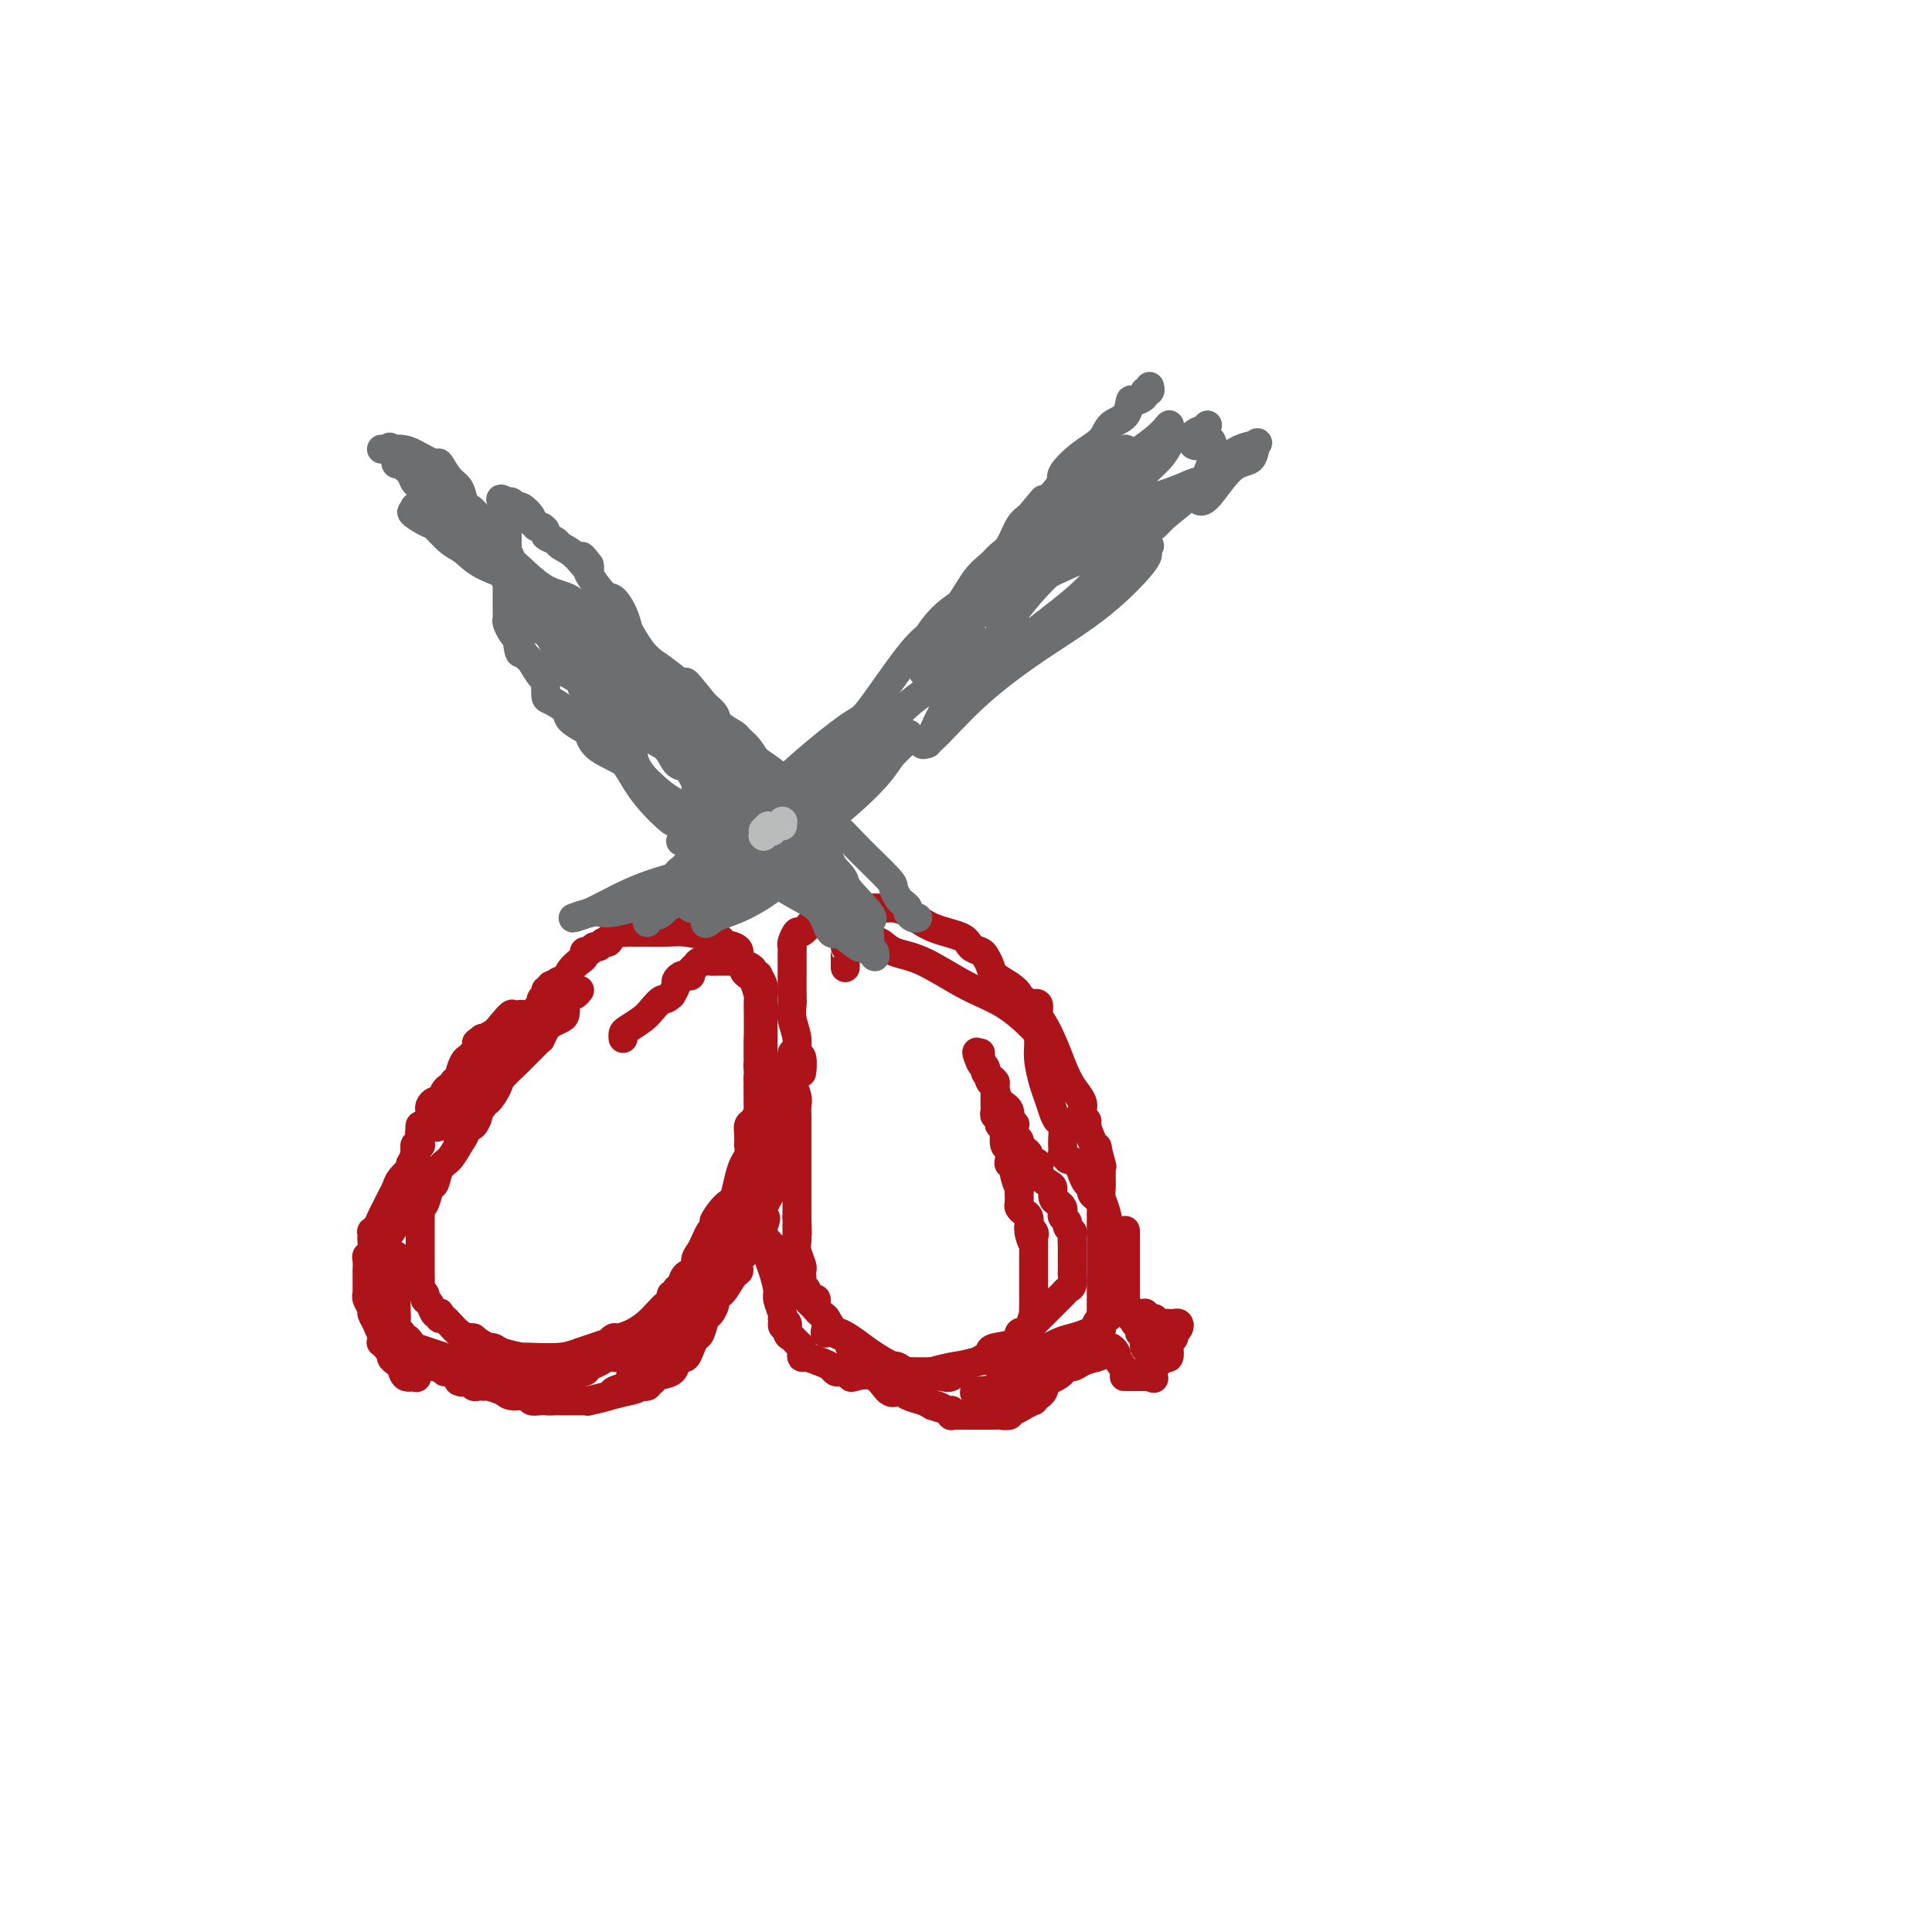 <svg viewBox='0 0 400 400' version='1.1' xmlns='http://www.w3.org/2000/svg' xmlns:xlink='http://www.w3.org/1999/xlink'><g fill='none' stroke='#AD1419' stroke-width='6' stroke-linecap='round' stroke-linejoin='round'><path d='M120,205c-0.339,0.449 -0.679,0.898 -1,1c-0.321,0.102 -0.624,-0.141 -1,0c-0.376,0.141 -0.826,0.668 -1,1c-0.174,0.332 -0.074,0.469 0,1c0.074,0.531 0.121,1.456 0,2c-0.121,0.544 -0.410,0.706 -1,1c-0.590,0.294 -1.479,0.721 -2,1c-0.521,0.279 -0.672,0.412 -1,1c-0.328,0.588 -0.831,1.633 -1,2c-0.169,0.367 -0.003,0.056 0,0c0.003,-0.056 -0.155,0.143 -1,1c-0.845,0.857 -2.376,2.371 -3,3c-0.624,0.629 -0.339,0.374 -1,1c-0.661,0.626 -2.267,2.132 -3,3c-0.733,0.868 -0.593,1.097 -1,2c-0.407,0.903 -1.362,2.478 -2,3c-0.638,0.522 -0.958,-0.010 -1,0c-0.042,0.010 0.196,0.564 0,1c-0.196,0.436 -0.826,0.756 -1,1c-0.174,0.244 0.107,0.412 0,1c-0.107,0.588 -0.602,1.597 -1,2c-0.398,0.403 -0.699,0.202 -1,0'/><path d='M97,233c-3.749,4.707 -1.620,2.474 -1,2c0.620,-0.474 -0.268,0.813 -1,2c-0.732,1.187 -1.309,2.276 -2,3c-0.691,0.724 -1.495,1.084 -2,2c-0.505,0.916 -0.710,2.387 -1,3c-0.290,0.613 -0.666,0.367 -1,1c-0.334,0.633 -0.625,2.144 -1,3c-0.375,0.856 -0.832,1.058 -1,1c-0.168,-0.058 -0.045,-0.377 0,0c0.045,0.377 0.012,1.449 0,2c-0.012,0.551 -0.003,0.582 0,1c0.003,0.418 0.001,1.224 0,2c-0.001,0.776 -0.000,1.522 0,2c0.000,0.478 -0.000,0.689 0,1c0.000,0.311 0.000,0.721 0,1c-0.000,0.279 -0.001,0.428 0,1c0.001,0.572 0.004,1.568 0,2c-0.004,0.432 -0.016,0.301 0,1c0.016,0.699 0.060,2.227 0,3c-0.060,0.773 -0.224,0.789 0,1c0.224,0.211 0.834,0.617 1,1c0.166,0.383 -0.113,0.742 0,1c0.113,0.258 0.618,0.413 1,1c0.382,0.587 0.640,1.604 1,2c0.360,0.396 0.823,0.169 1,0c0.177,-0.169 0.067,-0.280 0,0c-0.067,0.280 -0.090,0.951 0,1c0.090,0.049 0.293,-0.525 1,0c0.707,0.525 1.916,2.150 3,3c1.084,0.850 2.042,0.925 3,1'/><path d='M98,277c2.552,2.110 3.432,1.886 4,2c0.568,0.114 0.823,0.567 2,1c1.177,0.433 3.277,0.845 4,1c0.723,0.155 0.069,0.053 0,0c-0.069,-0.053 0.448,-0.057 2,0c1.552,0.057 4.138,0.174 6,0c1.862,-0.174 3.000,-0.639 4,-1c1.000,-0.361 1.863,-0.618 3,-1c1.137,-0.382 2.548,-0.889 3,-1c0.452,-0.111 -0.055,0.175 0,0c0.055,-0.175 0.672,-0.809 1,-1c0.328,-0.191 0.367,0.061 1,0c0.633,-0.061 1.858,-0.436 3,-1c1.142,-0.564 2.200,-1.318 3,-2c0.800,-0.682 1.343,-1.292 2,-2c0.657,-0.708 1.429,-1.513 2,-2c0.571,-0.487 0.941,-0.654 1,-1c0.059,-0.346 -0.193,-0.870 0,-1c0.193,-0.130 0.830,0.135 1,0c0.170,-0.135 -0.127,-0.669 0,-1c0.127,-0.331 0.678,-0.459 1,-1c0.322,-0.541 0.415,-1.496 1,-2c0.585,-0.504 1.662,-0.559 2,-1c0.338,-0.441 -0.064,-1.270 0,-2c0.064,-0.730 0.595,-1.361 1,-2c0.405,-0.639 0.686,-1.288 1,-2c0.314,-0.712 0.661,-1.489 1,-2c0.339,-0.511 0.669,-0.755 1,-1'/><path d='M148,254c2.598,-3.541 0.594,-1.392 0,-1c-0.594,0.392 0.222,-0.973 1,-2c0.778,-1.027 1.519,-1.717 2,-2c0.481,-0.283 0.703,-0.161 1,-1c0.297,-0.839 0.668,-2.640 1,-4c0.332,-1.360 0.625,-2.279 1,-3c0.375,-0.721 0.832,-1.244 1,-2c0.168,-0.756 0.048,-1.746 0,-2c-0.048,-0.254 -0.023,0.226 0,0c0.023,-0.226 0.045,-1.160 0,-2c-0.045,-0.840 -0.156,-1.587 0,-2c0.156,-0.413 0.578,-0.492 1,-1c0.422,-0.508 0.845,-1.446 1,-2c0.155,-0.554 0.041,-0.726 0,-1c-0.041,-0.274 -0.011,-0.651 0,-1c0.011,-0.349 0.002,-0.672 0,-1c-0.002,-0.328 0.002,-0.663 0,-1c-0.002,-0.337 -0.011,-0.678 0,-1c0.011,-0.322 0.041,-0.625 0,-1c-0.041,-0.375 -0.155,-0.821 0,-1c0.155,-0.179 0.577,-0.089 1,0'/><path d='M158,223c1.667,-5.167 0.833,-2.583 0,0'/><path d='M117,203c0.194,-0.119 0.388,-0.238 0,0c-0.388,0.238 -1.358,0.835 -2,1c-0.642,0.165 -0.955,-0.100 -1,0c-0.045,0.100 0.180,0.566 0,1c-0.180,0.434 -0.765,0.837 -1,1c-0.235,0.163 -0.120,0.085 0,0c0.120,-0.085 0.246,-0.179 0,0c-0.246,0.179 -0.862,0.630 -1,1c-0.138,0.370 0.203,0.659 0,1c-0.203,0.341 -0.950,0.736 -1,1c-0.050,0.264 0.596,0.399 0,1c-0.596,0.601 -2.436,1.667 -3,2c-0.564,0.333 0.147,-0.069 0,0c-0.147,0.069 -1.153,0.607 -2,1c-0.847,0.393 -1.536,0.641 -2,1c-0.464,0.359 -0.702,0.828 -1,1c-0.298,0.172 -0.657,0.046 -1,0c-0.343,-0.046 -0.669,-0.013 -1,0c-0.331,0.013 -0.665,0.007 -1,0'/><path d='M100,215c-2.622,1.805 -0.677,0.318 0,0c0.677,-0.318 0.086,0.534 0,1c-0.086,0.466 0.332,0.545 0,1c-0.332,0.455 -1.413,1.285 -2,2c-0.587,0.715 -0.679,1.315 -1,2c-0.321,0.685 -0.871,1.454 -1,2c-0.129,0.546 0.162,0.867 0,1c-0.162,0.133 -0.777,0.077 -1,0c-0.223,-0.077 -0.053,-0.176 0,0c0.053,0.176 -0.009,0.626 0,1c0.009,0.374 0.090,0.673 0,1c-0.090,0.327 -0.350,0.683 -1,1c-0.650,0.317 -1.690,0.597 -2,1c-0.310,0.403 0.109,0.930 0,1c-0.109,0.070 -0.747,-0.317 -1,0c-0.253,0.317 -0.121,1.338 0,2c0.121,0.662 0.230,0.966 0,1c-0.230,0.034 -0.799,-0.201 -1,0c-0.201,0.201 -0.034,0.839 0,1c0.034,0.161 -0.066,-0.156 0,0c0.066,0.156 0.296,0.784 1,0c0.704,-0.784 1.882,-2.980 3,-4c1.118,-1.020 2.177,-0.863 3,-1c0.823,-0.137 1.412,-0.569 2,-1'/><path d='M99,227c1.172,-0.754 0.103,-0.641 0,-1c-0.103,-0.359 0.761,-1.192 1,-2c0.239,-0.808 -0.147,-1.592 0,-2c0.147,-0.408 0.828,-0.442 1,-1c0.172,-0.558 -0.165,-1.642 0,-2c0.165,-0.358 0.833,0.009 1,0c0.167,-0.009 -0.165,-0.394 0,-1c0.165,-0.606 0.829,-1.433 1,-2c0.171,-0.567 -0.150,-0.872 0,-1c0.150,-0.128 0.771,-0.077 1,0c0.229,0.077 0.065,0.179 0,0c-0.065,-0.179 -0.032,-0.640 0,-1c0.032,-0.360 0.064,-0.618 0,-1c-0.064,-0.382 -0.223,-0.887 0,-1c0.223,-0.113 0.829,0.166 1,0c0.171,-0.166 -0.095,-0.775 0,-1c0.095,-0.225 0.549,-0.065 1,0c0.451,0.065 0.900,0.034 1,0c0.100,-0.034 -0.148,-0.071 0,0c0.148,0.071 0.694,0.250 1,0c0.306,-0.250 0.373,-0.929 0,-1c-0.373,-0.071 -1.187,0.464 -2,1'/><path d='M106,211c0.719,-2.353 -0.983,-0.234 -2,1c-1.017,1.234 -1.348,1.584 -2,2c-0.652,0.416 -1.624,0.899 -2,1c-0.376,0.101 -0.156,-0.180 0,0c0.156,0.180 0.249,0.822 0,1c-0.249,0.178 -0.840,-0.109 -1,0c-0.160,0.109 0.111,0.614 0,1c-0.111,0.386 -0.603,0.653 -1,1c-0.397,0.347 -0.699,0.773 -1,1c-0.301,0.227 -0.602,0.256 -1,1c-0.398,0.744 -0.894,2.203 -1,3c-0.106,0.797 0.179,0.933 0,1c-0.179,0.067 -0.822,0.064 -1,0c-0.178,-0.064 0.107,-0.190 0,0c-0.107,0.190 -0.607,0.695 -1,1c-0.393,0.305 -0.680,0.410 -1,1c-0.320,0.590 -0.674,1.664 -1,2c-0.326,0.336 -0.622,-0.065 -1,0c-0.378,0.065 -0.836,0.596 -1,1c-0.164,0.404 -0.034,0.682 0,1c0.034,0.318 -0.029,0.677 0,1c0.029,0.323 0.151,0.612 0,1c-0.151,0.388 -0.575,0.877 -1,1c-0.425,0.123 -0.850,-0.118 -1,0c-0.150,0.118 -0.027,0.595 0,1c0.027,0.405 -0.044,0.737 0,1c0.044,0.263 0.204,0.455 0,1c-0.204,0.545 -0.773,1.441 -1,2c-0.227,0.559 -0.114,0.779 0,1'/><path d='M86,239c-1.543,3.119 -0.402,1.417 0,1c0.402,-0.417 0.065,0.451 0,1c-0.065,0.549 0.141,0.778 0,1c-0.141,0.222 -0.630,0.436 -1,1c-0.370,0.564 -0.621,1.478 -1,2c-0.379,0.522 -0.886,0.652 -1,1c-0.114,0.348 0.166,0.915 0,1c-0.166,0.085 -0.776,-0.312 -1,0c-0.224,0.312 -0.062,1.333 0,2c0.062,0.667 0.023,0.979 0,1c-0.023,0.021 -0.031,-0.249 0,0c0.031,0.249 0.100,1.018 0,2c-0.100,0.982 -0.370,2.179 -1,3c-0.630,0.821 -1.619,1.268 -2,2c-0.381,0.732 -0.154,1.749 0,2c0.154,0.251 0.236,-0.264 0,0c-0.236,0.264 -0.789,1.305 -1,2c-0.211,0.695 -0.082,1.043 0,1c0.082,-0.043 0.115,-0.475 0,-1c-0.115,-0.525 -0.377,-1.141 0,-2c0.377,-0.859 1.393,-1.960 2,-3c0.607,-1.040 0.803,-2.020 1,-3'/><path d='M81,253c0.686,-1.658 0.900,-1.803 1,-2c0.100,-0.197 0.086,-0.444 0,-1c-0.086,-0.556 -0.244,-1.419 0,-2c0.244,-0.581 0.889,-0.880 1,-1c0.111,-0.120 -0.311,-0.060 0,-1c0.311,-0.940 1.356,-2.881 2,-4c0.644,-1.119 0.889,-1.417 1,-2c0.111,-0.583 0.090,-1.452 0,-2c-0.090,-0.548 -0.249,-0.776 0,-1c0.249,-0.224 0.905,-0.444 1,-1c0.095,-0.556 -0.371,-1.447 0,-2c0.371,-0.553 1.579,-0.767 2,-1c0.421,-0.233 0.057,-0.487 0,-1c-0.057,-0.513 0.195,-1.287 0,-1c-0.195,0.287 -0.837,1.636 -1,2c-0.163,0.364 0.154,-0.256 0,0c-0.154,0.256 -0.777,1.389 -1,2c-0.223,0.611 -0.046,0.702 0,1c0.046,0.298 -0.040,0.805 0,1c0.040,0.195 0.204,0.080 0,0c-0.204,-0.080 -0.776,-0.125 -1,0c-0.224,0.125 -0.099,0.418 0,1c0.099,0.582 0.171,1.452 0,2c-0.171,0.548 -0.586,0.774 -1,1'/><path d='M85,241c-0.510,1.523 0.214,0.831 0,1c-0.214,0.169 -1.367,1.200 -2,2c-0.633,0.800 -0.747,1.370 -1,2c-0.253,0.630 -0.646,1.322 -1,2c-0.354,0.678 -0.669,1.344 -1,2c-0.331,0.656 -0.677,1.303 -1,2c-0.323,0.697 -0.623,1.442 -1,2c-0.377,0.558 -0.832,0.927 -1,1c-0.168,0.073 -0.049,-0.149 0,0c0.049,0.149 0.027,0.668 0,1c-0.027,0.332 -0.060,0.475 0,1c0.060,0.525 0.212,1.431 0,2c-0.212,0.569 -0.789,0.800 -1,1c-0.211,0.200 -0.057,0.368 0,1c0.057,0.632 0.015,1.727 0,2c-0.015,0.273 -0.004,-0.277 0,0c0.004,0.277 0.001,1.380 0,2c-0.001,0.620 -0.001,0.756 0,1c0.001,0.244 0.004,0.594 0,1c-0.004,0.406 -0.016,0.868 0,1c0.016,0.132 0.060,-0.064 0,0c-0.060,0.064 -0.224,0.389 0,1c0.224,0.611 0.834,1.507 1,2c0.166,0.493 -0.113,0.582 0,1c0.113,0.418 0.618,1.163 1,2c0.382,0.837 0.641,1.764 1,2c0.359,0.236 0.817,-0.218 1,0c0.183,0.218 0.092,1.109 0,2'/><path d='M80,278c0.555,1.571 -0.058,0.997 0,1c0.058,0.003 0.788,0.583 1,1c0.212,0.417 -0.094,0.671 0,1c0.094,0.329 0.586,0.732 1,1c0.414,0.268 0.749,0.402 1,1c0.251,0.598 0.418,1.659 1,2c0.582,0.341 1.579,-0.040 2,0c0.421,0.040 0.266,0.500 0,0c-0.266,-0.500 -0.645,-1.960 -1,-3c-0.355,-1.040 -0.687,-1.659 -1,-2c-0.313,-0.341 -0.606,-0.405 -1,-1c-0.394,-0.595 -0.889,-1.720 -1,-3c-0.111,-1.280 0.163,-2.714 0,-4c-0.163,-1.286 -0.762,-2.426 -1,-3c-0.238,-0.574 -0.116,-0.584 0,-1c0.116,-0.416 0.227,-1.239 0,-2c-0.227,-0.761 -0.793,-1.461 -1,-2c-0.207,-0.539 -0.055,-0.918 0,-1c0.055,-0.082 0.015,0.132 0,0c-0.015,-0.132 -0.004,-0.609 0,-1c0.004,-0.391 0.002,-0.695 0,-1'/><path d='M80,261c-0.762,-3.888 0.332,-1.606 1,-1c0.668,0.606 0.911,-0.462 1,0c0.089,0.462 0.024,2.454 0,3c-0.024,0.546 -0.006,-0.356 0,0c0.006,0.356 0.001,1.968 0,3c-0.001,1.032 0.004,1.482 0,2c-0.004,0.518 -0.015,1.104 0,2c0.015,0.896 0.056,2.100 0,3c-0.056,0.900 -0.208,1.494 0,2c0.208,0.506 0.777,0.922 1,1c0.223,0.078 0.102,-0.183 0,0c-0.102,0.183 -0.183,0.809 0,1c0.183,0.191 0.630,-0.055 1,0c0.370,0.055 0.663,0.410 1,1c0.337,0.590 0.716,1.416 1,2c0.284,0.584 0.471,0.926 1,1c0.529,0.074 1.399,-0.120 2,0c0.601,0.120 0.933,0.553 1,1c0.067,0.447 -0.132,0.908 0,1c0.132,0.092 0.596,-0.185 1,0c0.404,0.185 0.747,0.833 1,1c0.253,0.167 0.414,-0.147 1,0c0.586,0.147 1.596,0.756 2,1c0.404,0.244 0.202,0.122 0,0'/><path d='M95,285c1.808,1.614 0.330,1.151 0,1c-0.330,-0.151 0.490,0.012 1,0c0.510,-0.012 0.711,-0.199 1,0c0.289,0.199 0.667,0.785 1,1c0.333,0.215 0.621,0.060 1,0c0.379,-0.060 0.849,-0.026 1,0c0.151,0.026 -0.015,0.044 0,0c0.015,-0.044 0.213,-0.152 1,0c0.787,0.152 2.163,0.562 3,1c0.837,0.438 1.135,0.902 2,1c0.865,0.098 2.299,-0.170 3,0c0.701,0.170 0.671,0.778 1,1c0.329,0.222 1.017,0.059 2,0c0.983,-0.059 2.260,-0.015 3,0c0.740,0.015 0.942,0.001 2,0c1.058,-0.001 2.971,0.011 4,0c1.029,-0.011 1.173,-0.044 1,0c-0.173,0.044 -0.662,0.166 0,0c0.662,-0.166 2.475,-0.619 4,-1c1.525,-0.381 2.763,-0.691 4,-1'/><path d='M130,288c3.112,-0.553 1.893,-0.936 2,-1c0.107,-0.064 1.542,0.191 2,0c0.458,-0.191 -0.060,-0.828 0,-1c0.060,-0.172 0.699,0.122 1,0c0.301,-0.122 0.266,-0.658 1,-1c0.734,-0.342 2.238,-0.490 3,-1c0.762,-0.510 0.781,-1.384 1,-2c0.219,-0.616 0.636,-0.975 1,-1c0.364,-0.025 0.675,0.284 1,0c0.325,-0.284 0.664,-1.160 1,-2c0.336,-0.840 0.668,-1.643 1,-2c0.332,-0.357 0.662,-0.266 1,-1c0.338,-0.734 0.683,-2.291 1,-3c0.317,-0.709 0.606,-0.568 1,-1c0.394,-0.432 0.892,-1.437 1,-2c0.108,-0.563 -0.175,-0.683 0,-1c0.175,-0.317 0.808,-0.829 1,-1c0.192,-0.171 -0.055,0.001 0,0c0.055,-0.001 0.414,-0.175 1,-1c0.586,-0.825 1.400,-2.301 2,-3c0.600,-0.699 0.988,-0.621 1,-1c0.012,-0.379 -0.351,-1.215 0,-2c0.351,-0.785 1.414,-1.520 2,-2c0.586,-0.480 0.693,-0.706 1,-1c0.307,-0.294 0.814,-0.656 1,-1c0.186,-0.344 0.050,-0.670 0,-1c-0.050,-0.330 -0.014,-0.666 0,-1c0.014,-0.334 0.007,-0.667 0,-1'/><path d='M157,254c2.392,-3.814 1.372,-0.849 1,0c-0.372,0.849 -0.097,-0.420 0,-1c0.097,-0.580 0.016,-0.473 0,-1c-0.016,-0.527 0.034,-1.689 0,-2c-0.034,-0.311 -0.153,0.230 0,0c0.153,-0.230 0.577,-1.232 1,-2c0.423,-0.768 0.845,-1.304 1,-2c0.155,-0.696 0.041,-1.552 0,-2c-0.041,-0.448 -0.011,-0.487 0,-1c0.011,-0.513 0.002,-1.498 0,-2c-0.002,-0.502 0.003,-0.519 0,-1c-0.003,-0.481 -0.015,-1.425 0,-2c0.015,-0.575 0.057,-0.782 0,-1c-0.057,-0.218 -0.211,-0.447 0,-1c0.211,-0.553 0.789,-1.429 1,-2c0.211,-0.571 0.057,-0.835 0,-1c-0.057,-0.165 -0.015,-0.229 0,-1c0.015,-0.771 0.004,-2.248 0,-3c-0.004,-0.752 -0.001,-0.779 0,-1c0.001,-0.221 0.000,-0.636 0,-1c-0.000,-0.364 -0.000,-0.675 0,-1c0.000,-0.325 0.000,-0.662 0,-1'/><path d='M161,225c0.623,-4.360 0.182,-0.760 0,1c-0.182,1.760 -0.104,1.679 0,2c0.104,0.321 0.234,1.045 0,2c-0.234,0.955 -0.832,2.140 -1,3c-0.168,0.860 0.095,1.396 0,2c-0.095,0.604 -0.547,1.276 -1,2c-0.453,0.724 -0.905,1.501 -1,2c-0.095,0.499 0.167,0.719 0,1c-0.167,0.281 -0.765,0.623 -1,1c-0.235,0.377 -0.109,0.787 0,1c0.109,0.213 0.202,0.227 0,1c-0.202,0.773 -0.698,2.305 -1,3c-0.302,0.695 -0.410,0.552 -1,1c-0.590,0.448 -1.664,1.486 -2,2c-0.336,0.514 0.065,0.504 0,1c-0.065,0.496 -0.596,1.499 -1,2c-0.404,0.501 -0.682,0.499 -1,1c-0.318,0.501 -0.676,1.504 -1,2c-0.324,0.496 -0.613,0.486 -1,1c-0.387,0.514 -0.874,1.552 -1,2c-0.126,0.448 0.107,0.304 0,1c-0.107,0.696 -0.553,2.231 -1,3c-0.447,0.769 -0.893,0.773 -1,1c-0.107,0.227 0.125,0.676 0,1c-0.125,0.324 -0.607,0.521 -1,1c-0.393,0.479 -0.696,1.239 -1,2'/><path d='M144,267c-2.019,3.598 -1.067,2.091 -1,2c0.067,-0.091 -0.752,1.232 -1,2c-0.248,0.768 0.075,0.979 0,1c-0.075,0.021 -0.548,-0.148 -1,0c-0.452,0.148 -0.881,0.613 -1,1c-0.119,0.387 0.074,0.696 0,1c-0.074,0.304 -0.415,0.604 -1,1c-0.585,0.396 -1.414,0.889 -2,1c-0.586,0.111 -0.930,-0.158 -1,0c-0.070,0.158 0.132,0.745 0,1c-0.132,0.255 -0.599,0.177 -1,0c-0.401,-0.177 -0.738,-0.455 -1,0c-0.262,0.455 -0.451,1.643 -1,2c-0.549,0.357 -1.460,-0.115 -2,0c-0.540,0.115 -0.711,0.819 -1,1c-0.289,0.181 -0.697,-0.159 -1,0c-0.303,0.159 -0.500,0.817 -1,1c-0.500,0.183 -1.304,-0.109 -2,0c-0.696,0.109 -1.286,0.618 -2,1c-0.714,0.382 -1.554,0.639 -2,1c-0.446,0.361 -0.498,0.828 -1,1c-0.502,0.172 -1.455,0.049 -2,0c-0.545,-0.049 -0.682,-0.023 -1,0c-0.318,0.023 -0.816,0.045 -1,0c-0.184,-0.045 -0.052,-0.156 0,0c0.052,0.156 0.026,0.578 0,1'/><path d='M117,285c-3.302,1.391 -1.557,0.367 -1,0c0.557,-0.367 -0.072,-0.077 -1,0c-0.928,0.077 -2.154,-0.059 -4,0c-1.846,0.059 -4.312,0.313 -7,0c-2.688,-0.313 -5.597,-1.194 -8,-2c-2.403,-0.806 -4.298,-1.537 -6,-2c-1.702,-0.463 -3.211,-0.659 -4,-1c-0.789,-0.341 -0.858,-0.827 -1,-1c-0.142,-0.173 -0.355,-0.032 -1,0c-0.645,0.032 -1.720,-0.044 -2,0c-0.280,0.044 0.234,0.208 0,0c-0.234,-0.208 -1.217,-0.787 -2,-1c-0.783,-0.213 -1.367,-0.061 -1,0c0.367,0.061 1.683,0.030 3,0'/><path d='M82,278c1.064,0.121 2.222,0.424 4,1c1.778,0.576 4.174,1.426 6,2c1.826,0.574 3.081,0.871 4,1c0.919,0.129 1.503,0.091 2,0c0.497,-0.091 0.909,-0.235 1,0c0.091,0.235 -0.138,0.850 0,1c0.138,0.150 0.644,-0.164 1,0c0.356,0.164 0.561,0.807 1,1c0.439,0.193 1.111,-0.064 2,0c0.889,0.064 1.996,0.448 3,1c1.004,0.552 1.904,1.272 3,2c1.096,0.728 2.389,1.463 3,2c0.611,0.537 0.539,0.876 1,1c0.461,0.124 1.455,0.033 2,0c0.545,-0.033 0.642,-0.009 1,0c0.358,0.009 0.976,0.002 1,0c0.024,-0.002 -0.548,0.000 0,0c0.548,-0.000 2.214,-0.003 3,0c0.786,0.003 0.692,0.012 1,0c0.308,-0.012 1.019,-0.045 1,0c-0.019,0.045 -0.768,0.167 0,0c0.768,-0.167 3.053,-0.622 4,-1c0.947,-0.378 0.556,-0.679 1,-1c0.444,-0.321 1.722,-0.660 3,-1'/><path d='M130,287c2.591,-0.927 1.570,-1.744 1,-2c-0.570,-0.256 -0.688,0.048 0,0c0.688,-0.048 2.184,-0.448 3,-1c0.816,-0.552 0.954,-1.256 2,-2c1.046,-0.744 3.001,-1.528 4,-2c0.999,-0.472 1.042,-0.634 1,-1c-0.042,-0.366 -0.170,-0.937 0,-1c0.170,-0.063 0.637,0.382 1,0c0.363,-0.382 0.622,-1.592 1,-2c0.378,-0.408 0.875,-0.015 1,0c0.125,0.015 -0.120,-0.349 0,-1c0.120,-0.651 0.607,-1.588 1,-2c0.393,-0.412 0.693,-0.299 1,-1c0.307,-0.701 0.622,-2.215 1,-3c0.378,-0.785 0.818,-0.841 1,-1c0.182,-0.159 0.104,-0.421 0,-1c-0.104,-0.579 -0.235,-1.473 0,-2c0.235,-0.527 0.838,-0.685 1,-1c0.162,-0.315 -0.115,-0.786 0,-1c0.115,-0.214 0.623,-0.172 1,-1c0.377,-0.828 0.623,-2.526 1,-3c0.377,-0.474 0.886,0.276 1,0c0.114,-0.276 -0.167,-1.580 0,-2c0.167,-0.420 0.780,0.042 1,0c0.220,-0.042 0.045,-0.589 0,-1c-0.045,-0.411 0.041,-0.688 0,-1c-0.041,-0.312 -0.207,-0.661 0,-1c0.207,-0.339 0.787,-0.668 1,-1c0.213,-0.332 0.057,-0.666 0,-1c-0.057,-0.334 -0.016,-0.667 0,-1c0.016,-0.333 0.008,-0.667 0,-1'/><path d='M154,250c1.774,-3.934 1.208,-0.770 1,0c-0.208,0.770 -0.057,-0.855 0,-2c0.057,-1.145 0.019,-1.811 0,-2c-0.019,-0.189 -0.019,0.100 0,0c0.019,-0.100 0.058,-0.589 0,-1c-0.058,-0.411 -0.212,-0.744 0,-1c0.212,-0.256 0.789,-0.437 1,-1c0.211,-0.563 0.056,-1.510 0,-2c-0.056,-0.490 -0.011,-0.523 0,-1c0.011,-0.477 -0.011,-1.399 0,-2c0.011,-0.601 0.056,-0.882 0,-1c-0.056,-0.118 -0.211,-0.073 0,0c0.211,0.073 0.789,0.173 1,0c0.211,-0.173 0.057,-0.620 0,-1c-0.057,-0.380 -0.015,-0.693 0,-1c0.015,-0.307 0.004,-0.607 0,-1c-0.004,-0.393 -0.001,-0.879 0,-1c0.001,-0.121 0.000,0.123 0,0c-0.000,-0.123 -0.000,-0.611 0,-1c0.000,-0.389 0.000,-0.678 0,-1c-0.000,-0.322 -0.000,-0.678 0,-1c0.000,-0.322 0.000,-0.611 0,-1c-0.000,-0.389 -0.000,-0.877 0,-1c0.000,-0.123 0.000,0.121 0,0c-0.000,-0.121 -0.000,-0.606 0,-1c0.000,-0.394 0.000,-0.697 0,-1'/><path d='M157,226c0.464,-3.875 0.124,-1.562 0,-1c-0.124,0.562 -0.033,-0.629 0,-1c0.033,-0.371 0.009,0.076 0,0c-0.009,-0.076 -0.002,-0.675 0,-1c0.002,-0.325 0.001,-0.374 0,-1c-0.001,-0.626 -0.000,-1.828 0,-3c0.000,-1.172 0.000,-2.314 0,-3c-0.000,-0.686 -0.000,-0.915 0,-1c0.000,-0.085 0.000,-0.024 0,0c-0.000,0.024 -0.000,0.012 0,0'/><path d='M164,218c-0.008,0.123 -0.016,0.245 0,1c0.016,0.755 0.057,2.141 0,3c-0.057,0.859 -0.211,1.191 0,2c0.211,0.809 0.789,2.097 1,3c0.211,0.903 0.057,1.422 0,2c-0.057,0.578 -0.015,1.216 0,2c0.015,0.784 0.004,1.716 0,2c-0.004,0.284 -0.001,-0.079 0,0c0.001,0.079 0.000,0.601 0,1c-0.000,0.399 -0.000,0.674 0,1c0.000,0.326 0.000,0.703 0,1c-0.000,0.297 -0.000,0.512 0,1c0.000,0.488 0.000,1.247 0,2c-0.000,0.753 -0.000,1.498 0,2c0.000,0.502 0.000,0.761 0,1c-0.000,0.239 -0.000,0.459 0,1c0.000,0.541 0.000,1.402 0,2c-0.000,0.598 -0.000,0.934 0,1c0.000,0.066 0.000,-0.138 0,0c-0.000,0.138 -0.000,0.617 0,1c0.000,0.383 0.000,0.670 0,1c-0.000,0.330 -0.000,0.704 0,1c0.000,0.296 0.000,0.513 0,1c-0.000,0.487 -0.000,1.243 0,2'/><path d='M165,252c0.154,5.665 0.040,2.829 0,2c-0.040,-0.829 -0.007,0.349 0,1c0.007,0.651 -0.012,0.776 0,1c0.012,0.224 0.056,0.546 0,1c-0.056,0.454 -0.211,1.039 0,2c0.211,0.961 0.788,2.299 1,3c0.212,0.701 0.061,0.765 0,1c-0.061,0.235 -0.030,0.641 0,1c0.030,0.359 0.060,0.669 0,1c-0.060,0.331 -0.210,0.681 0,1c0.210,0.319 0.778,0.606 1,1c0.222,0.394 0.096,0.897 0,1c-0.096,0.103 -0.163,-0.192 0,0c0.163,0.192 0.557,0.871 1,1c0.443,0.129 0.934,-0.293 1,0c0.066,0.293 -0.295,1.300 0,2c0.295,0.700 1.245,1.092 2,2c0.755,0.908 1.315,2.333 2,3c0.685,0.667 1.494,0.575 2,1c0.506,0.425 0.710,1.367 1,2c0.290,0.633 0.665,0.958 1,1c0.335,0.042 0.629,-0.199 1,0c0.371,0.199 0.818,0.838 1,1c0.182,0.162 0.100,-0.152 0,0c-0.100,0.152 -0.219,0.772 0,1c0.219,0.228 0.777,0.065 1,0c0.223,-0.065 0.112,-0.033 0,0'/><path d='M180,282c2.126,2.395 0.942,1.381 1,1c0.058,-0.381 1.360,-0.130 2,0c0.640,0.130 0.620,0.140 1,0c0.380,-0.140 1.161,-0.430 2,0c0.839,0.430 1.738,1.579 2,2c0.262,0.421 -0.112,0.113 0,0c0.112,-0.113 0.712,-0.031 1,0c0.288,0.031 0.265,0.010 1,0c0.735,-0.010 2.227,-0.009 3,0c0.773,0.009 0.828,0.028 1,0c0.172,-0.028 0.460,-0.101 1,0c0.540,0.101 1.332,0.378 2,0c0.668,-0.378 1.212,-1.411 2,-2c0.788,-0.589 1.819,-0.734 3,-1c1.181,-0.266 2.512,-0.653 3,-1c0.488,-0.347 0.135,-0.653 0,-1c-0.135,-0.347 -0.050,-0.734 1,-1c1.050,-0.266 3.065,-0.412 4,-1c0.935,-0.588 0.790,-1.620 1,-2c0.210,-0.380 0.774,-0.109 1,0c0.226,0.109 0.113,0.054 0,0'/><path d='M212,276c2.494,-1.566 1.230,-0.982 1,-1c-0.230,-0.018 0.573,-0.640 1,-1c0.427,-0.360 0.478,-0.460 1,-1c0.522,-0.540 1.516,-1.521 2,-2c0.484,-0.479 0.459,-0.456 1,-1c0.541,-0.544 1.647,-1.655 2,-2c0.353,-0.345 -0.049,0.076 0,0c0.049,-0.076 0.549,-0.651 1,-1c0.451,-0.349 0.853,-0.474 1,-1c0.147,-0.526 0.039,-1.454 0,-2c-0.039,-0.546 -0.010,-0.708 0,-1c0.010,-0.292 0.003,-0.712 0,-1c-0.003,-0.288 0.000,-0.444 0,-1c-0.000,-0.556 -0.004,-1.511 0,-2c0.004,-0.489 0.016,-0.512 0,-1c-0.016,-0.488 -0.061,-1.440 0,-2c0.061,-0.560 0.226,-0.727 0,-1c-0.226,-0.273 -0.845,-0.650 -1,-1c-0.155,-0.350 0.152,-0.671 0,-1c-0.152,-0.329 -0.763,-0.664 -1,-1c-0.237,-0.336 -0.102,-0.671 0,-1c0.102,-0.329 0.169,-0.651 0,-1c-0.169,-0.349 -0.575,-0.726 -1,-1c-0.425,-0.274 -0.868,-0.444 -1,-1c-0.132,-0.556 0.048,-1.497 0,-2c-0.048,-0.503 -0.324,-0.569 -1,-1c-0.676,-0.431 -1.753,-1.229 -2,-2c-0.247,-0.771 0.336,-1.516 0,-2c-0.336,-0.484 -1.590,-0.707 -2,-1c-0.410,-0.293 0.026,-0.655 0,-1c-0.026,-0.345 -0.513,-0.672 -1,-1'/><path d='M212,238c-1.460,-2.097 -1.109,-1.340 -1,-1c0.109,0.340 -0.022,0.262 0,0c0.022,-0.262 0.198,-0.709 0,-1c-0.198,-0.291 -0.769,-0.428 -1,-1c-0.231,-0.572 -0.121,-1.580 0,-2c0.121,-0.420 0.253,-0.253 0,0c-0.253,0.253 -0.890,0.590 -1,0c-0.110,-0.590 0.308,-2.109 0,-3c-0.308,-0.891 -1.340,-1.156 -2,-2c-0.660,-0.844 -0.946,-2.268 -1,-3c-0.054,-0.732 0.125,-0.773 0,-1c-0.125,-0.227 -0.555,-0.639 -1,-1c-0.445,-0.361 -0.904,-0.670 -1,-1c-0.096,-0.330 0.170,-0.681 0,-1c-0.170,-0.319 -0.778,-0.605 -1,-1c-0.222,-0.395 -0.060,-0.900 0,-1c0.060,-0.100 0.016,0.204 0,0c-0.016,-0.204 -0.005,-0.915 0,-1c0.005,-0.085 0.002,0.458 0,1'/><path d='M203,219c-1.441,-2.724 -0.544,-0.033 0,1c0.544,1.033 0.734,0.409 1,1c0.266,0.591 0.607,2.396 1,3c0.393,0.604 0.837,0.007 1,0c0.163,-0.007 0.044,0.576 0,1c-0.044,0.424 -0.011,0.691 0,1c0.011,0.309 0.002,0.661 0,1c-0.002,0.339 0.003,0.664 0,1c-0.003,0.336 -0.015,0.681 0,1c0.015,0.319 0.055,0.611 0,1c-0.055,0.389 -0.207,0.875 0,1c0.207,0.125 0.773,-0.110 1,0c0.227,0.110 0.114,0.566 0,1c-0.114,0.434 -0.228,0.845 0,1c0.228,0.155 0.797,0.054 1,0c0.203,-0.054 0.041,-0.061 0,0c-0.041,0.061 0.041,0.188 0,1c-0.041,0.812 -0.203,2.307 0,3c0.203,0.693 0.771,0.582 1,1c0.229,0.418 0.118,1.363 0,2c-0.118,0.637 -0.242,0.965 0,1c0.242,0.035 0.849,-0.223 1,0c0.151,0.223 -0.156,0.928 0,2c0.156,1.072 0.773,2.511 1,3c0.227,0.489 0.064,0.029 0,0c-0.064,-0.029 -0.027,0.373 0,1c0.027,0.627 0.046,1.480 0,2c-0.046,0.520 -0.157,0.706 0,1c0.157,0.294 0.581,0.694 1,1c0.419,0.306 0.834,0.516 1,1c0.166,0.484 0.083,1.242 0,2'/><path d='M213,254c1.486,5.654 0.202,2.288 0,1c-0.202,-1.288 0.678,-0.498 1,0c0.322,0.498 0.086,0.705 0,1c-0.086,0.295 -0.023,0.678 0,1c0.023,0.322 0.006,0.582 0,1c-0.006,0.418 -0.002,0.994 0,1c0.002,0.006 0.000,-0.560 0,0c-0.000,0.560 -0.000,2.244 0,3c0.000,0.756 0.000,0.585 0,1c-0.000,0.415 -0.000,1.417 0,2c0.000,0.583 -0.000,0.748 0,1c0.000,0.252 0.000,0.591 0,1c-0.000,0.409 -0.000,0.888 0,1c0.000,0.112 0.001,-0.145 0,0c-0.001,0.145 -0.003,0.690 0,1c0.003,0.310 0.012,0.383 0,1c-0.012,0.617 -0.046,1.776 0,2c0.046,0.224 0.171,-0.487 0,0c-0.171,0.487 -0.637,2.173 -1,3c-0.363,0.827 -0.623,0.795 -1,1c-0.377,0.205 -0.871,0.646 -1,1c-0.129,0.354 0.107,0.620 0,1c-0.107,0.380 -0.557,0.872 -1,1c-0.443,0.128 -0.878,-0.109 -1,0c-0.122,0.109 0.070,0.565 0,1c-0.070,0.435 -0.404,0.848 -1,1c-0.596,0.152 -1.456,0.043 -2,0c-0.544,-0.043 -0.772,-0.022 -1,0'/><path d='M205,281c-1.561,1.344 -0.964,0.202 -1,0c-0.036,-0.202 -0.706,0.534 -2,1c-1.294,0.466 -3.211,0.661 -5,1c-1.789,0.339 -3.449,0.823 -4,1c-0.551,0.177 0.007,0.047 0,0c-0.007,-0.047 -0.579,-0.013 -1,0c-0.421,0.013 -0.690,0.004 -1,0c-0.310,-0.004 -0.661,-0.003 -1,0c-0.339,0.003 -0.665,0.008 -1,0c-0.335,-0.008 -0.680,-0.028 -1,0c-0.320,0.028 -0.615,0.103 -1,0c-0.385,-0.103 -0.860,-0.383 -2,-1c-1.140,-0.617 -2.947,-1.570 -5,-3c-2.053,-1.430 -4.354,-3.335 -6,-4c-1.646,-0.665 -2.639,-0.088 -3,0c-0.361,0.088 -0.092,-0.311 0,-1c0.092,-0.689 0.005,-1.668 0,-2c-0.005,-0.332 0.071,-0.017 -1,-1c-1.071,-0.983 -3.288,-3.265 -4,-4c-0.712,-0.735 0.082,0.076 0,0c-0.082,-0.076 -1.041,-1.038 -2,-2'/><path d='M164,266c-1.035,-1.753 -0.124,-1.134 0,-1c0.124,0.134 -0.540,-0.217 -1,-1c-0.460,-0.783 -0.715,-1.998 -1,-3c-0.285,-1.002 -0.598,-1.789 -1,-2c-0.402,-0.211 -0.892,0.156 -1,0c-0.108,-0.156 0.167,-0.835 0,-1c-0.167,-0.165 -0.774,0.184 -1,0c-0.226,-0.184 -0.071,-0.901 0,-1c0.071,-0.099 0.056,0.419 0,1c-0.056,0.581 -0.155,1.224 0,2c0.155,0.776 0.564,1.686 1,3c0.436,1.314 0.900,3.033 1,4c0.100,0.967 -0.166,1.184 0,2c0.166,0.816 0.762,2.233 1,3c0.238,0.767 0.119,0.883 0,1'/><path d='M162,273c0.245,2.421 -0.142,1.475 0,1c0.142,-0.475 0.812,-0.478 1,0c0.188,0.478 -0.107,1.437 0,2c0.107,0.563 0.617,0.729 1,1c0.383,0.271 0.640,0.646 1,1c0.360,0.354 0.824,0.686 1,1c0.176,0.314 0.064,0.609 0,1c-0.064,0.391 -0.081,0.879 0,1c0.081,0.121 0.259,-0.125 1,0c0.741,0.125 2.045,0.622 3,1c0.955,0.378 1.561,0.636 2,1c0.439,0.364 0.710,0.833 1,1c0.290,0.167 0.600,0.031 1,0c0.400,-0.031 0.890,0.041 1,0c0.110,-0.041 -0.161,-0.196 0,0c0.161,0.196 0.754,0.743 1,1c0.246,0.257 0.146,0.226 1,0c0.854,-0.226 2.661,-0.646 4,0c1.339,0.646 2.211,2.358 3,3c0.789,0.642 1.496,0.213 2,0c0.504,-0.213 0.805,-0.212 1,0c0.195,0.212 0.283,0.634 1,1c0.717,0.366 2.062,0.676 3,1c0.938,0.324 1.469,0.662 2,1'/><path d='M193,291c4.298,1.482 1.543,0.187 1,0c-0.543,-0.187 1.126,0.735 2,1c0.874,0.265 0.953,-0.125 1,0c0.047,0.125 0.064,0.766 0,1c-0.064,0.234 -0.207,0.063 0,0c0.207,-0.063 0.764,-0.017 1,0c0.236,0.017 0.152,0.004 1,0c0.848,-0.004 2.627,-0.000 3,0c0.373,0.000 -0.661,-0.004 0,0c0.661,0.004 3.017,0.016 4,0c0.983,-0.016 0.595,-0.059 1,0c0.405,0.059 1.605,0.222 2,0c0.395,-0.222 -0.014,-0.829 0,-1c0.014,-0.171 0.453,0.094 1,0c0.547,-0.094 1.203,-0.546 2,-1c0.797,-0.454 1.734,-0.908 2,-1c0.266,-0.092 -0.138,0.179 0,0c0.138,-0.179 0.818,-0.809 1,-1c0.182,-0.191 -0.135,0.056 0,0c0.135,-0.056 0.721,-0.415 1,-1c0.279,-0.585 0.251,-1.397 1,-2c0.749,-0.603 2.277,-0.998 3,-2c0.723,-1.002 0.642,-2.612 1,-3c0.358,-0.388 1.154,0.446 2,0c0.846,-0.446 1.742,-2.171 2,-3c0.258,-0.829 -0.123,-0.762 0,-1c0.123,-0.238 0.749,-0.782 1,-1c0.251,-0.218 0.125,-0.109 0,0'/><path d='M226,276c2.873,-2.521 1.554,-0.324 1,0c-0.554,0.324 -0.345,-1.226 0,-2c0.345,-0.774 0.824,-0.772 1,-1c0.176,-0.228 0.047,-0.686 0,-1c-0.047,-0.314 -0.013,-0.483 0,-1c0.013,-0.517 0.003,-1.380 0,-2c-0.003,-0.620 -0.001,-0.997 0,-1c0.001,-0.003 0.000,0.367 0,0c-0.000,-0.367 -0.000,-1.472 0,-2c0.000,-0.528 0.000,-0.478 0,-1c-0.000,-0.522 -0.000,-1.617 0,-2c0.000,-0.383 0.000,-0.053 0,0c-0.000,0.053 -0.000,-0.171 0,-1c0.000,-0.829 0.000,-2.264 0,-3c-0.000,-0.736 -0.000,-0.775 0,-1c0.000,-0.225 0.000,-0.637 0,-1c-0.000,-0.363 -0.000,-0.678 0,-1c0.000,-0.322 0.000,-0.651 0,-1c-0.000,-0.349 -0.000,-0.720 0,-1c0.000,-0.280 0.001,-0.470 0,-1c-0.001,-0.530 -0.003,-1.399 0,-2c0.003,-0.601 0.011,-0.935 0,-1c-0.011,-0.065 -0.041,0.137 0,0c0.041,-0.137 0.152,-0.613 0,-1c-0.152,-0.387 -0.566,-0.684 -1,-1c-0.434,-0.316 -0.889,-0.652 -1,-1c-0.111,-0.348 0.122,-0.709 0,-1c-0.122,-0.291 -0.600,-0.511 -1,-1c-0.400,-0.489 -0.723,-1.247 -1,-2c-0.277,-0.753 -0.508,-1.501 -1,-2c-0.492,-0.499 -1.246,-0.750 -2,-1'/><path d='M221,240c-1.309,-1.651 -1.082,-0.779 -1,-1c0.082,-0.221 0.019,-1.536 0,-2c-0.019,-0.464 0.006,-0.077 0,0c-0.006,0.077 -0.043,-0.157 0,-1c0.043,-0.843 0.167,-2.296 0,-3c-0.167,-0.704 -0.623,-0.659 -1,-1c-0.377,-0.341 -0.674,-1.067 -1,-2c-0.326,-0.933 -0.679,-2.074 -1,-3c-0.321,-0.926 -0.608,-1.638 -1,-3c-0.392,-1.362 -0.889,-3.373 -1,-5c-0.111,-1.627 0.165,-2.870 0,-4c-0.165,-1.130 -0.772,-2.147 -1,-3c-0.228,-0.853 -0.076,-1.543 0,-2c0.076,-0.457 0.075,-0.682 0,-1c-0.075,-0.318 -0.224,-0.729 0,-1c0.224,-0.271 0.823,-0.401 1,0c0.177,0.401 -0.066,1.331 0,2c0.066,0.669 0.442,1.075 1,2c0.558,0.925 1.299,2.370 2,4c0.701,1.630 1.364,3.445 2,5c0.636,1.555 1.246,2.851 2,4c0.754,1.149 1.651,2.152 2,3c0.349,0.848 0.149,1.542 0,2c-0.149,0.458 -0.246,0.679 0,1c0.246,0.321 0.835,0.740 1,1c0.165,0.260 -0.096,0.360 0,1c0.096,0.640 0.548,1.820 1,3'/><path d='M226,236c2.022,4.158 1.078,1.053 1,1c-0.078,-0.053 0.711,2.944 1,4c0.289,1.056 0.077,0.169 0,0c-0.077,-0.169 -0.017,0.379 0,1c0.017,0.621 -0.007,1.316 0,2c0.007,0.684 0.044,1.358 0,2c-0.044,0.642 -0.169,1.253 0,2c0.169,0.747 0.634,1.629 1,3c0.366,1.371 0.634,3.232 1,4c0.366,0.768 0.830,0.444 1,1c0.170,0.556 0.046,1.991 0,3c-0.046,1.009 -0.012,1.592 0,2c0.012,0.408 0.004,0.643 0,1c-0.004,0.357 -0.004,0.838 0,1c0.004,0.162 0.012,0.004 0,1c-0.012,0.996 -0.046,3.145 0,4c0.046,0.855 0.170,0.415 0,1c-0.170,0.585 -0.633,2.195 -1,3c-0.367,0.805 -0.637,0.803 -1,1c-0.363,0.197 -0.820,0.592 -1,1c-0.180,0.408 -0.082,0.831 0,1c0.082,0.169 0.148,0.086 0,0c-0.148,-0.086 -0.509,-0.173 -1,0c-0.491,0.173 -1.111,0.607 -2,1c-0.889,0.393 -2.046,0.746 -3,1c-0.954,0.254 -1.706,0.411 -3,1c-1.294,0.589 -3.130,1.612 -4,2c-0.870,0.388 -0.773,0.143 -1,0c-0.227,-0.143 -0.779,-0.184 -1,0c-0.221,0.184 -0.110,0.592 0,1'/><path d='M213,281c-2.505,1.283 -0.269,-0.010 0,0c0.269,0.010 -1.430,1.322 -2,2c-0.570,0.678 -0.012,0.722 0,1c0.012,0.278 -0.521,0.790 -1,1c-0.479,0.210 -0.903,0.117 -1,0c-0.097,-0.117 0.135,-0.256 0,0c-0.135,0.256 -0.635,0.909 -1,1c-0.365,0.091 -0.595,-0.381 -1,0c-0.405,0.381 -0.984,1.615 -2,2c-1.016,0.385 -2.471,-0.079 -3,0c-0.529,0.079 -0.134,0.702 0,1c0.134,0.298 0.008,0.269 0,0c-0.008,-0.269 0.102,-0.780 1,-1c0.898,-0.220 2.582,-0.149 3,0c0.418,0.149 -0.432,0.376 0,0c0.432,-0.376 2.144,-1.353 4,-2c1.856,-0.647 3.855,-0.962 5,-1c1.145,-0.038 1.437,0.201 2,0c0.563,-0.201 1.396,-0.841 2,-1c0.604,-0.159 0.980,0.165 1,0c0.020,-0.165 -0.314,-0.817 0,-1c0.314,-0.183 1.277,0.105 2,0c0.723,-0.105 1.207,-0.601 2,-1c0.793,-0.399 1.897,-0.699 3,-1'/><path d='M227,281c4.256,-1.329 2.395,-1.150 2,-1c-0.395,0.150 0.677,0.272 1,0c0.323,-0.272 -0.102,-0.938 0,-1c0.102,-0.062 0.732,0.481 1,1c0.268,0.519 0.175,1.015 0,1c-0.175,-0.015 -0.432,-0.540 0,0c0.432,0.540 1.555,2.145 2,3c0.445,0.855 0.214,0.961 0,1c-0.214,0.039 -0.412,0.010 0,0c0.412,-0.010 1.434,-0.003 2,0c0.566,0.003 0.678,0.001 1,0c0.322,-0.001 0.856,-0.000 1,0c0.144,0.000 -0.102,0.000 0,0c0.102,-0.000 0.551,-0.000 1,0'/><path d='M238,285c1.719,0.668 0.516,0.338 0,0c-0.516,-0.338 -0.346,-0.683 0,-1c0.346,-0.317 0.867,-0.605 1,-1c0.133,-0.395 -0.122,-0.897 0,-1c0.122,-0.103 0.620,0.194 1,0c0.380,-0.194 0.641,-0.878 1,-1c0.359,-0.122 0.814,0.317 1,0c0.186,-0.317 0.101,-1.391 0,-2c-0.101,-0.609 -0.220,-0.754 0,-1c0.220,-0.246 0.778,-0.591 1,-1c0.222,-0.409 0.109,-0.880 0,-1c-0.109,-0.120 -0.215,0.111 0,0c0.215,-0.111 0.752,-0.566 1,-1c0.248,-0.434 0.207,-0.849 0,-1c-0.207,-0.151 -0.580,-0.040 -1,0c-0.420,0.040 -0.886,0.008 -1,0c-0.114,-0.008 0.124,0.008 0,0c-0.124,-0.008 -0.610,-0.041 -1,0c-0.390,0.041 -0.683,0.154 -1,0c-0.317,-0.154 -0.659,-0.577 -1,-1'/><path d='M239,273c-0.931,-0.250 -0.760,0.125 -1,0c-0.240,-0.125 -0.891,-0.751 -1,-1c-0.109,-0.249 0.325,-0.123 0,0c-0.325,0.123 -1.408,0.242 -2,0c-0.592,-0.242 -0.695,-0.845 -1,-1c-0.305,-0.155 -0.814,0.138 -1,0c-0.186,-0.138 -0.050,-0.705 0,-1c0.050,-0.295 0.013,-0.317 0,-1c-0.013,-0.683 -0.004,-2.029 0,-3c0.004,-0.971 0.001,-1.569 0,-2c-0.001,-0.431 -0.000,-0.694 0,-1c0.000,-0.306 0.000,-0.655 0,-1c-0.000,-0.345 -0.000,-0.686 0,-1c0.000,-0.314 0.000,-0.600 0,-1c-0.000,-0.400 -0.000,-0.916 0,-1c0.000,-0.084 0.000,0.262 0,0c-0.000,-0.262 -0.000,-1.131 0,-2'/><path d='M233,257c-0.000,-2.565 -0.000,-2.478 0,-2c0.000,0.478 0.000,1.346 0,2c-0.000,0.654 -0.000,1.092 0,2c0.000,0.908 0.000,2.285 0,3c-0.000,0.715 -0.000,0.769 0,1c0.000,0.231 0.000,0.640 0,1c-0.000,0.360 -0.000,0.670 0,1c0.000,0.330 0.000,0.680 0,1c-0.000,0.320 -0.000,0.612 0,1c0.000,0.388 0.000,0.874 0,1c-0.000,0.126 -0.001,-0.107 0,0c0.001,0.107 0.003,0.553 0,1c-0.003,0.447 -0.011,0.893 0,1c0.011,0.107 0.041,-0.125 0,0c-0.041,0.125 -0.155,0.607 0,1c0.155,0.393 0.577,0.696 1,1'/><path d='M234,272c0.377,2.277 0.819,0.469 1,0c0.181,-0.469 0.100,0.400 0,1c-0.100,0.600 -0.219,0.930 0,1c0.219,0.070 0.777,-0.122 1,0c0.223,0.122 0.113,0.557 0,1c-0.113,0.443 -0.227,0.893 0,1c0.227,0.107 0.797,-0.130 1,0c0.203,0.130 0.041,0.626 0,1c-0.041,0.374 0.041,0.626 0,1c-0.041,0.374 -0.203,0.870 0,1c0.203,0.130 0.772,-0.106 1,0c0.228,0.106 0.114,0.553 0,1'/><path d='M238,280c0.619,1.480 0.166,1.180 0,1c-0.166,-0.180 -0.045,-0.241 0,0c0.045,0.241 0.013,0.783 0,1c-0.013,0.217 -0.006,0.108 0,0'/><path d='M113,205c1.171,-0.891 2.342,-1.783 3,-2c0.658,-0.217 0.802,0.239 1,0c0.198,-0.239 0.448,-1.173 1,-2c0.552,-0.827 1.405,-1.546 2,-2c0.595,-0.454 0.933,-0.642 1,-1c0.067,-0.358 -0.137,-0.885 0,-1c0.137,-0.115 0.614,0.181 1,0c0.386,-0.181 0.681,-0.841 1,-1c0.319,-0.159 0.662,0.182 1,0c0.338,-0.182 0.672,-0.886 1,-1c0.328,-0.114 0.650,0.362 1,0c0.350,-0.362 0.728,-1.561 1,-2c0.272,-0.439 0.438,-0.118 1,0c0.562,0.118 1.522,0.032 2,0c0.478,-0.032 0.475,-0.009 1,0c0.525,0.009 1.577,0.005 2,0c0.423,-0.005 0.216,-0.012 1,0c0.784,0.012 2.557,0.042 4,0c1.443,-0.042 2.555,-0.155 4,0c1.445,0.155 3.222,0.577 5,1'/><path d='M147,194c3.381,0.338 1.835,0.682 2,1c0.165,0.318 2.043,0.610 3,1c0.957,0.390 0.992,0.878 1,1c0.008,0.122 -0.013,-0.122 0,0c0.013,0.122 0.059,0.611 0,1c-0.059,0.389 -0.223,0.679 0,1c0.223,0.321 0.834,0.671 1,1c0.166,0.329 -0.113,0.635 0,1c0.113,0.365 0.619,0.788 1,1c0.381,0.212 0.638,0.213 1,1c0.362,0.787 0.829,2.361 1,3c0.171,0.639 0.046,0.342 0,1c-0.046,0.658 -0.012,2.269 0,3c0.012,0.731 0.003,0.581 0,1c-0.003,0.419 -0.001,1.407 0,2c0.001,0.593 0.000,0.789 0,1c-0.000,0.211 -0.000,0.435 0,1c0.000,0.565 -0.000,1.471 0,2c0.000,0.529 0.000,0.681 0,1c-0.000,0.319 -0.001,0.807 0,1c0.001,0.193 0.004,0.093 0,0c-0.004,-0.093 -0.015,-0.177 0,0c0.015,0.177 0.057,0.617 0,1c-0.057,0.383 -0.211,0.711 0,1c0.211,0.289 0.788,0.539 1,1c0.212,0.461 0.061,1.132 0,1c-0.061,-0.132 -0.030,-1.066 0,-2'/><path d='M158,221c0.155,1.820 0.041,-1.131 0,-2c-0.041,-0.869 -0.011,0.346 0,0c0.011,-0.346 0.003,-2.251 0,-3c-0.003,-0.749 -0.001,-0.343 0,-1c0.001,-0.657 0.001,-2.378 0,-3c-0.001,-0.622 -0.004,-0.146 0,-1c0.004,-0.854 0.016,-3.038 0,-4c-0.016,-0.962 -0.061,-0.702 0,-1c0.061,-0.298 0.227,-1.155 0,-2c-0.227,-0.845 -0.847,-1.679 -1,-2c-0.153,-0.321 0.161,-0.128 0,0c-0.161,0.128 -0.796,0.192 -1,0c-0.204,-0.192 0.023,-0.640 0,-1c-0.023,-0.360 -0.295,-0.632 -1,-1c-0.705,-0.368 -1.841,-0.832 -2,-1c-0.159,-0.168 0.661,-0.041 0,0c-0.661,0.041 -2.803,-0.004 -4,0c-1.197,0.004 -1.449,0.056 -2,0c-0.551,-0.056 -1.401,-0.222 -2,0c-0.599,0.222 -0.948,0.830 -1,1c-0.052,0.170 0.194,-0.099 0,0c-0.194,0.099 -0.826,0.566 -1,1c-0.174,0.434 0.112,0.837 0,1c-0.112,0.163 -0.621,0.088 -1,0c-0.379,-0.088 -0.627,-0.189 -1,0c-0.373,0.189 -0.870,0.666 -1,1c-0.130,0.334 0.106,0.524 0,1c-0.106,0.476 -0.553,1.238 -1,2'/><path d='M139,206c-1.280,1.213 -1.482,0.744 -2,1c-0.518,0.256 -1.354,1.235 -2,2c-0.646,0.765 -1.101,1.315 -2,2c-0.899,0.685 -2.241,1.503 -3,2c-0.759,0.497 -0.935,0.672 -1,1c-0.065,0.328 -0.019,0.808 0,1c0.019,0.192 0.009,0.096 0,0'/><path d='M166,220c0.009,0.222 0.017,0.444 0,1c-0.017,0.556 -0.061,1.447 0,1c0.061,-0.447 0.227,-2.231 0,-3c-0.227,-0.769 -0.845,-0.521 -1,-1c-0.155,-0.479 0.155,-1.684 0,-3c-0.155,-1.316 -0.774,-2.744 -1,-4c-0.226,-1.256 -0.061,-2.338 0,-3c0.061,-0.662 0.016,-0.902 0,-2c-0.016,-1.098 -0.004,-3.055 0,-4c0.004,-0.945 0.001,-0.879 0,-1c-0.001,-0.121 -0.000,-0.428 0,-1c0.000,-0.572 -0.001,-1.409 0,-2c0.001,-0.591 0.003,-0.937 0,-1c-0.003,-0.063 -0.013,0.157 0,0c0.013,-0.157 0.049,-0.690 0,-1c-0.049,-0.310 -0.183,-0.397 0,-1c0.183,-0.603 0.683,-1.720 1,-2c0.317,-0.280 0.451,0.279 1,0c0.549,-0.279 1.513,-1.395 2,-2c0.487,-0.605 0.498,-0.698 1,-1c0.502,-0.302 1.496,-0.813 2,-1c0.504,-0.187 0.516,-0.050 1,0c0.484,0.050 1.438,0.013 2,0c0.562,-0.013 0.732,-0.004 1,0c0.268,0.004 0.634,0.002 1,0'/><path d='M176,189c2.113,-0.868 1.396,-0.036 1,0c-0.396,0.036 -0.471,-0.722 0,-1c0.471,-0.278 1.489,-0.074 2,0c0.511,0.074 0.517,0.020 1,0c0.483,-0.020 1.444,-0.004 2,0c0.556,0.004 0.708,-0.003 1,0c0.292,0.003 0.722,0.017 1,0c0.278,-0.017 0.402,-0.064 1,0c0.598,0.064 1.670,0.241 3,1c1.330,0.759 2.920,2.100 5,3c2.080,0.900 4.652,1.357 6,2c1.348,0.643 1.473,1.471 2,2c0.527,0.529 1.457,0.761 2,1c0.543,0.239 0.700,0.487 1,1c0.300,0.513 0.745,1.290 1,2c0.255,0.710 0.321,1.353 1,2c0.679,0.647 1.972,1.300 3,2c1.028,0.700 1.791,1.448 2,2c0.209,0.552 -0.137,0.909 0,1c0.137,0.091 0.757,-0.082 1,0c0.243,0.082 0.108,0.421 0,1c-0.108,0.579 -0.188,1.398 0,2c0.188,0.602 0.643,0.987 1,1c0.357,0.013 0.615,-0.345 1,0c0.385,0.345 0.895,1.392 1,2c0.105,0.608 -0.196,0.776 0,1c0.196,0.224 0.890,0.505 1,1c0.110,0.495 -0.362,1.205 0,2c0.362,0.795 1.559,1.676 2,2c0.441,0.324 0.126,0.093 0,0c-0.126,-0.093 -0.063,-0.046 0,0'/><path d='M218,219c2.823,3.588 0.382,0.058 -1,-2c-1.382,-2.058 -1.703,-2.644 -3,-4c-1.297,-1.356 -3.569,-3.481 -6,-5c-2.431,-1.519 -5.022,-2.430 -8,-4c-2.978,-1.570 -6.342,-3.797 -9,-5c-2.658,-1.203 -4.610,-1.380 -6,-2c-1.390,-0.620 -2.218,-1.683 -3,-2c-0.782,-0.317 -1.519,0.111 -2,0c-0.481,-0.111 -0.707,-0.763 -1,-1c-0.293,-0.237 -0.653,-0.061 -1,0c-0.347,0.061 -0.681,0.006 -1,0c-0.319,-0.006 -0.621,0.037 -1,0c-0.379,-0.037 -0.834,-0.153 -1,0c-0.166,0.153 -0.045,0.574 0,1c0.045,0.426 0.012,0.857 0,1c-0.012,0.143 -0.003,-0.003 0,0c0.003,0.003 0.001,0.155 0,1c-0.001,0.845 -0.000,2.384 0,3c0.000,0.616 0.000,0.308 0,0'/></g>
<g fill='none' stroke='#6D6E70' stroke-width='6' stroke-linecap='round' stroke-linejoin='round'><path d='M134,191c-0.087,-0.396 -0.174,-0.791 0,-1c0.174,-0.209 0.610,-0.231 1,-1c0.390,-0.769 0.734,-2.286 1,-3c0.266,-0.714 0.452,-0.624 1,-1c0.548,-0.376 1.457,-1.217 2,-2c0.543,-0.783 0.719,-1.507 1,-2c0.281,-0.493 0.666,-0.753 1,-1c0.334,-0.247 0.618,-0.481 1,-1c0.382,-0.519 0.862,-1.324 2,-2c1.138,-0.676 2.936,-1.223 4,-2c1.064,-0.777 1.396,-1.785 3,-3c1.604,-1.215 4.480,-2.636 6,-4c1.520,-1.364 1.682,-2.671 5,-6c3.318,-3.329 9.790,-8.681 13,-11c3.210,-2.319 3.156,-1.604 5,-4c1.844,-2.396 5.586,-7.902 8,-11c2.414,-3.098 3.500,-3.789 5,-5c1.500,-1.211 3.413,-2.941 5,-5c1.587,-2.059 2.848,-4.446 4,-6c1.152,-1.554 2.195,-2.276 3,-3c0.805,-0.724 1.370,-1.452 2,-2c0.630,-0.548 1.323,-0.917 2,-2c0.677,-1.083 1.336,-2.881 2,-4c0.664,-1.119 1.332,-1.560 2,-2'/><path d='M213,107c5.318,-6.432 2.115,-2.513 2,-2c-0.115,0.513 2.860,-2.380 4,-4c1.140,-1.620 0.445,-1.965 1,-3c0.555,-1.035 2.358,-2.758 4,-4c1.642,-1.242 3.121,-2.003 4,-3c0.879,-0.997 1.157,-2.231 2,-3c0.843,-0.769 2.249,-1.072 3,-2c0.751,-0.928 0.846,-2.482 1,-3c0.154,-0.518 0.367,0.001 1,0c0.633,-0.001 1.686,-0.522 2,-1c0.314,-0.478 -0.112,-0.912 0,-1c0.112,-0.088 0.761,0.168 1,0c0.239,-0.168 0.068,-0.762 0,-1c-0.068,-0.238 -0.034,-0.119 0,0'/><path d='M190,190c-0.303,0.090 -0.606,0.180 -1,0c-0.394,-0.180 -0.880,-0.629 -1,-1c-0.120,-0.371 0.127,-0.662 0,-1c-0.127,-0.338 -0.627,-0.721 -1,-1c-0.373,-0.279 -0.620,-0.453 -1,-1c-0.380,-0.547 -0.892,-1.468 -1,-2c-0.108,-0.532 0.188,-0.674 -1,-2c-1.188,-1.326 -3.861,-3.835 -6,-6c-2.139,-2.165 -3.743,-3.984 -7,-7c-3.257,-3.016 -8.168,-7.228 -12,-10c-3.832,-2.772 -6.586,-4.105 -9,-6c-2.414,-1.895 -4.489,-4.354 -6,-6c-1.511,-1.646 -2.459,-2.481 -3,-3c-0.541,-0.519 -0.677,-0.724 -1,-1c-0.323,-0.276 -0.835,-0.625 -1,-1c-0.165,-0.375 0.016,-0.776 0,-1c-0.016,-0.224 -0.228,-0.272 -1,-1c-0.772,-0.728 -2.104,-2.137 -3,-3c-0.896,-0.863 -1.357,-1.181 -2,-2c-0.643,-0.819 -1.469,-2.139 -2,-3c-0.531,-0.861 -0.766,-1.264 -1,-2c-0.234,-0.736 -0.465,-1.804 -1,-3c-0.535,-1.196 -1.373,-2.519 -2,-3c-0.627,-0.481 -1.044,-0.119 -2,-1c-0.956,-0.881 -2.450,-3.007 -3,-4c-0.550,-0.993 -0.157,-0.855 0,-1c0.157,-0.145 0.079,-0.572 0,-1'/><path d='M122,117c-2.782,-3.775 -1.236,-0.713 -1,0c0.236,0.713 -0.836,-0.922 -2,-2c-1.164,-1.078 -2.420,-1.599 -3,-2c-0.580,-0.401 -0.485,-0.682 -1,-1c-0.515,-0.318 -1.639,-0.673 -2,-1c-0.361,-0.327 0.043,-0.627 0,-1c-0.043,-0.373 -0.531,-0.820 -1,-1c-0.469,-0.180 -0.917,-0.095 -1,0c-0.083,0.095 0.199,0.198 0,0c-0.199,-0.198 -0.879,-0.698 -1,-1c-0.121,-0.302 0.319,-0.407 0,-1c-0.319,-0.593 -1.395,-1.674 -2,-2c-0.605,-0.326 -0.740,0.105 -1,0c-0.260,-0.105 -0.646,-0.744 -1,-1c-0.354,-0.256 -0.677,-0.128 -1,0'/><path d='M105,104c-2.630,-1.772 -0.705,0.299 0,1c0.705,0.701 0.189,0.033 0,0c-0.189,-0.033 -0.051,0.568 0,1c0.051,0.432 0.014,0.693 0,1c-0.014,0.307 -0.004,0.659 0,1c0.004,0.341 0.002,0.670 0,1'/><path d='M105,109c0.000,0.740 0.000,0.090 0,0c-0.000,-0.090 -0.000,0.381 0,1c0.000,0.619 0.000,1.388 0,2c-0.000,0.612 -0.000,1.067 0,2c0.000,0.933 0.000,2.344 0,3c-0.000,0.656 -0.000,0.557 0,1c0.000,0.443 0.000,1.427 0,2c-0.000,0.573 -0.000,0.734 0,1c0.000,0.266 0.000,0.635 0,1c-0.000,0.365 -0.000,0.724 0,1c0.000,0.276 0.000,0.470 0,1c-0.000,0.530 -0.001,1.398 0,2c0.001,0.602 0.003,0.939 0,1c-0.003,0.061 -0.012,-0.152 0,0c0.012,0.152 0.044,0.670 0,1c-0.044,0.330 -0.166,0.474 0,1c0.166,0.526 0.619,1.436 1,2c0.381,0.564 0.691,0.782 1,1'/><path d='M107,132c0.484,4.180 0.694,3.130 1,3c0.306,-0.130 0.709,0.660 1,1c0.291,0.340 0.470,0.231 1,1c0.530,0.769 1.411,2.415 2,3c0.589,0.585 0.887,0.110 1,0c0.113,-0.110 0.042,0.144 0,1c-0.042,0.856 -0.053,2.313 0,3c0.053,0.687 0.171,0.602 1,1c0.829,0.398 2.367,1.278 3,2c0.633,0.722 0.359,1.286 1,2c0.641,0.714 2.197,1.580 3,2c0.803,0.420 0.852,0.396 1,1c0.148,0.604 0.394,1.837 2,3c1.606,1.163 4.573,2.254 7,4c2.427,1.746 4.315,4.145 7,6c2.685,1.855 6.169,3.167 9,5c2.831,1.833 5.010,4.187 6,5c0.990,0.813 0.793,0.083 1,0c0.207,-0.083 0.819,0.480 1,1c0.181,0.520 -0.070,0.996 0,1c0.070,0.004 0.459,-0.465 1,0c0.541,0.465 1.233,1.863 2,3c0.767,1.137 1.611,2.014 3,3c1.389,0.986 3.325,2.082 5,3c1.675,0.918 3.088,1.658 4,3c0.912,1.342 1.322,3.284 2,4c0.678,0.716 1.622,0.204 2,0c0.378,-0.204 0.189,-0.102 0,0'/><path d='M174,193c7.672,5.942 1.852,1.796 1,1c-0.852,-0.796 3.263,1.758 5,3c1.737,1.242 1.097,1.173 1,1c-0.097,-0.173 0.350,-0.451 0,-1c-0.350,-0.549 -1.496,-1.370 -2,-2c-0.504,-0.630 -0.364,-1.070 -1,-2c-0.636,-0.930 -2.046,-2.350 -3,-4c-0.954,-1.650 -1.452,-3.529 -2,-5c-0.548,-1.471 -1.144,-2.536 -2,-4c-0.856,-1.464 -1.970,-3.329 -3,-5c-1.030,-1.671 -1.975,-3.147 -3,-4c-1.025,-0.853 -2.129,-1.081 -3,-2c-0.871,-0.919 -1.508,-2.529 -3,-4c-1.492,-1.471 -3.839,-2.803 -5,-4c-1.161,-1.197 -1.136,-2.260 -2,-3c-0.864,-0.740 -2.617,-1.157 -4,-2c-1.383,-0.843 -2.397,-2.113 -3,-3c-0.603,-0.887 -0.794,-1.392 -1,-2c-0.206,-0.608 -0.428,-1.317 -1,-2c-0.572,-0.683 -1.493,-1.338 -2,-2c-0.507,-0.662 -0.598,-1.332 -1,-2c-0.402,-0.668 -1.115,-1.334 -2,-2c-0.885,-0.666 -1.943,-1.333 -3,-2'/><path d='M135,141c-5.176,-4.976 -3.114,-2.416 -3,-2c0.114,0.416 -1.718,-1.313 -3,-3c-1.282,-1.687 -2.013,-3.330 -3,-4c-0.987,-0.670 -2.229,-0.365 -3,-1c-0.771,-0.635 -1.072,-2.211 -2,-3c-0.928,-0.789 -2.484,-0.790 -3,-1c-0.516,-0.210 0.010,-0.628 0,-1c-0.010,-0.372 -0.554,-0.700 -1,-1c-0.446,-0.300 -0.795,-0.574 -2,-1c-1.205,-0.426 -3.266,-1.005 -5,-2c-1.734,-0.995 -3.140,-2.406 -4,-3c-0.860,-0.594 -1.176,-0.371 -2,-1c-0.824,-0.629 -2.158,-2.109 -3,-3c-0.842,-0.891 -1.191,-1.192 -1,-1c0.191,0.192 0.924,0.876 0,0c-0.924,-0.876 -3.504,-3.313 -5,-5c-1.496,-1.687 -1.906,-2.623 -3,-4c-1.094,-1.377 -2.870,-3.196 -4,-4c-1.130,-0.804 -1.613,-0.592 -2,-1c-0.387,-0.408 -0.678,-1.435 -1,-2c-0.322,-0.565 -0.674,-0.667 -1,-1c-0.326,-0.333 -0.626,-0.897 -1,-1c-0.374,-0.103 -0.821,0.256 -1,0c-0.179,-0.256 -0.089,-1.128 0,-2'/><path d='M82,94c-2.890,-3.188 -0.615,-0.658 0,0c0.615,0.658 -0.428,-0.556 -1,-1c-0.572,-0.444 -0.671,-0.117 -1,0c-0.329,0.117 -0.886,0.026 -1,0c-0.114,-0.026 0.217,0.015 1,0c0.783,-0.015 2.019,-0.085 3,0c0.981,0.085 1.705,0.326 3,1c1.295,0.674 3.159,1.783 4,2c0.841,0.217 0.658,-0.457 1,0c0.342,0.457 1.207,2.046 2,3c0.793,0.954 1.512,1.273 2,2c0.488,0.727 0.744,1.864 1,3'/><path d='M96,104c1.041,1.376 0.642,0.817 1,1c0.358,0.183 1.472,1.110 2,2c0.528,0.890 0.471,1.744 1,2c0.529,0.256 1.643,-0.086 2,0c0.357,0.086 -0.045,0.599 0,1c0.045,0.401 0.537,0.688 1,1c0.463,0.312 0.898,0.648 1,1c0.102,0.352 -0.130,0.721 0,1c0.130,0.279 0.622,0.468 1,1c0.378,0.532 0.643,1.407 1,2c0.357,0.593 0.806,0.905 2,2c1.194,1.095 3.132,2.975 5,4c1.868,1.025 3.666,1.197 5,2c1.334,0.803 2.204,2.238 3,3c0.796,0.762 1.519,0.852 2,1c0.481,0.148 0.721,0.353 1,1c0.279,0.647 0.597,1.734 1,2c0.403,0.266 0.892,-0.289 1,0c0.108,0.289 -0.166,1.422 0,2c0.166,0.578 0.771,0.602 1,1c0.229,0.398 0.083,1.171 0,1c-0.083,-0.171 -0.103,-1.286 -1,-2c-0.897,-0.714 -2.672,-1.027 -4,-2c-1.328,-0.973 -2.208,-2.606 -4,-4c-1.792,-1.394 -4.494,-2.547 -7,-4c-2.506,-1.453 -4.816,-3.204 -6,-4c-1.184,-0.796 -1.242,-0.637 -2,-1c-0.758,-0.363 -2.217,-1.246 -3,-2c-0.783,-0.754 -0.892,-1.377 -1,-2'/><path d='M99,114c-4.979,-3.438 -3.425,-2.035 -3,-2c0.425,0.035 -0.277,-1.300 -1,-2c-0.723,-0.700 -1.465,-0.766 -2,-1c-0.535,-0.234 -0.861,-0.636 -1,-1c-0.139,-0.364 -0.089,-0.690 0,-1c0.089,-0.310 0.217,-0.606 0,-1c-0.217,-0.394 -0.779,-0.888 -1,-1c-0.221,-0.112 -0.100,0.156 0,0c0.100,-0.156 0.181,-0.738 0,-1c-0.181,-0.262 -0.623,-0.206 0,0c0.623,0.206 2.310,0.561 3,1c0.690,0.439 0.383,0.963 1,2c0.617,1.037 2.158,2.586 3,4c0.842,1.414 0.986,2.694 2,4c1.014,1.306 2.898,2.636 4,4c1.102,1.364 1.423,2.760 2,4c0.577,1.240 1.411,2.325 2,3c0.589,0.675 0.934,0.939 1,1c0.066,0.061 -0.148,-0.080 0,0c0.148,0.080 0.658,0.382 1,1c0.342,0.618 0.515,1.551 1,2c0.485,0.449 1.281,0.414 2,1c0.719,0.586 1.359,1.793 2,3'/><path d='M115,134c3.711,4.750 1.488,2.624 1,2c-0.488,-0.624 0.760,0.254 1,1c0.240,0.746 -0.528,1.360 0,2c0.528,0.640 2.352,1.305 3,2c0.648,0.695 0.121,1.420 1,2c0.879,0.580 3.163,1.017 5,2c1.837,0.983 3.226,2.513 4,3c0.774,0.487 0.934,-0.070 1,0c0.066,0.070 0.038,0.766 0,1c-0.038,0.234 -0.085,0.007 0,0c0.085,-0.007 0.301,0.207 1,1c0.699,0.793 1.880,2.167 3,3c1.120,0.833 2.180,1.126 3,2c0.820,0.874 1.399,2.328 2,3c0.601,0.672 1.223,0.561 2,1c0.777,0.439 1.710,1.427 2,2c0.290,0.573 -0.063,0.731 0,1c0.063,0.269 0.543,0.649 1,1c0.457,0.351 0.892,0.673 1,1c0.108,0.327 -0.111,0.661 0,1c0.111,0.339 0.550,0.684 1,1c0.450,0.316 0.909,0.602 1,1c0.091,0.398 -0.186,0.908 1,2c1.186,1.092 3.834,2.765 6,4c2.166,1.235 3.851,2.032 5,3c1.149,0.968 1.762,2.105 3,3c1.238,0.895 3.103,1.546 4,2c0.897,0.454 0.828,0.709 1,1c0.172,0.291 0.585,0.617 1,1c0.415,0.383 0.833,0.824 1,1c0.167,0.176 0.084,0.088 0,0'/><path d='M170,184c8.754,7.852 3.138,2.481 1,1c-2.138,-1.481 -0.798,0.928 0,2c0.798,1.072 1.054,0.807 1,1c-0.054,0.193 -0.418,0.843 0,1c0.418,0.157 1.618,-0.178 2,0c0.382,0.178 -0.052,0.871 0,1c0.052,0.129 0.591,-0.306 1,0c0.409,0.306 0.688,1.354 1,2c0.312,0.646 0.658,0.892 1,1c0.342,0.108 0.680,0.080 1,0c0.320,-0.080 0.620,-0.210 1,0c0.380,0.210 0.839,0.762 1,1c0.161,0.238 0.023,0.162 0,0c-0.023,-0.162 0.069,-0.411 0,-1c-0.069,-0.589 -0.299,-1.519 0,-2c0.299,-0.481 1.127,-0.515 0,-2c-1.127,-1.485 -4.207,-4.421 -6,-7c-1.793,-2.579 -2.298,-4.800 -4,-7c-1.702,-2.200 -4.602,-4.381 -6,-6c-1.398,-1.619 -1.294,-2.678 -2,-4c-0.706,-1.322 -2.221,-2.907 -3,-4c-0.779,-1.093 -0.823,-1.692 -1,-2c-0.177,-0.308 -0.489,-0.323 -1,-1c-0.511,-0.677 -1.221,-2.016 -2,-3c-0.779,-0.984 -1.626,-1.615 -2,-2c-0.374,-0.385 -0.276,-0.526 -1,-1c-0.724,-0.474 -2.272,-1.281 -3,-2c-0.728,-0.719 -0.637,-1.348 -1,-2c-0.363,-0.652 -1.182,-1.326 -2,-2'/><path d='M146,146c-5.853,-7.305 -3.486,-4.067 -4,-4c-0.514,0.067 -3.910,-3.038 -7,-5c-3.090,-1.962 -5.874,-2.781 -9,-4c-3.126,-1.219 -6.594,-2.840 -8,-4c-1.406,-1.160 -0.750,-1.861 -1,-2c-0.250,-0.139 -1.407,0.284 -2,0c-0.593,-0.284 -0.621,-1.275 -1,-2c-0.379,-0.725 -1.110,-1.185 -2,-2c-0.890,-0.815 -1.941,-1.986 -3,-3c-1.059,-1.014 -2.126,-1.870 -3,-3c-0.874,-1.130 -1.553,-2.535 -2,-3c-0.447,-0.465 -0.661,0.010 -1,0c-0.339,-0.010 -0.804,-0.507 -1,-1c-0.196,-0.493 -0.125,-0.983 0,-1c0.125,-0.017 0.303,0.441 -1,0c-1.303,-0.441 -4.086,-1.779 -6,-3c-1.914,-1.221 -2.958,-2.324 -4,-3c-1.042,-0.676 -2.084,-0.923 -3,-1c-0.916,-0.077 -1.708,0.018 -2,0c-0.292,-0.018 -0.083,-0.148 0,0c0.083,0.148 0.042,0.574 0,1'/><path d='M86,106c-2.105,-0.493 0.632,1.274 2,2c1.368,0.726 1.366,0.410 2,1c0.634,0.590 1.903,2.087 3,3c1.097,0.913 2.022,1.241 3,2c0.978,0.759 2.010,1.947 4,3c1.990,1.053 4.938,1.969 7,3c2.062,1.031 3.236,2.177 4,3c0.764,0.823 1.116,1.323 2,2c0.884,0.677 2.300,1.529 3,2c0.700,0.471 0.684,0.560 1,1c0.316,0.440 0.963,1.232 2,2c1.037,0.768 2.463,1.512 3,2c0.537,0.488 0.185,0.720 0,1c-0.185,0.280 -0.202,0.607 0,1c0.202,0.393 0.623,0.852 1,1c0.377,0.148 0.709,-0.013 1,0c0.291,0.013 0.541,0.201 1,1c0.459,0.799 1.126,2.210 2,3c0.874,0.790 1.953,0.961 3,2c1.047,1.039 2.060,2.948 3,4c0.940,1.052 1.807,1.247 3,2c1.193,0.753 2.714,2.065 4,3c1.286,0.935 2.338,1.492 3,2c0.662,0.508 0.932,0.965 1,1c0.068,0.035 -0.068,-0.352 0,0c0.068,0.352 0.339,1.444 1,2c0.661,0.556 1.713,0.577 2,1c0.287,0.423 -0.191,1.247 0,2c0.191,0.753 1.051,1.433 2,2c0.949,0.567 1.985,1.019 3,2c1.015,0.981 2.007,2.490 3,4'/><path d='M155,166c6.506,6.213 6.272,4.747 7,5c0.728,0.253 2.419,2.226 4,4c1.581,1.774 3.050,3.350 4,4c0.950,0.650 1.379,0.374 2,1c0.621,0.626 1.433,2.153 2,3c0.567,0.847 0.889,1.013 1,1c0.111,-0.013 0.012,-0.206 0,0c-0.012,0.206 0.064,0.811 0,1c-0.064,0.189 -0.267,-0.039 0,0c0.267,0.039 1.005,0.345 1,0c-0.005,-0.345 -0.753,-1.339 -1,-2c-0.247,-0.661 0.007,-0.988 -2,-3c-2.007,-2.012 -6.275,-5.709 -11,-9c-4.725,-3.291 -9.906,-6.176 -14,-9c-4.094,-2.824 -7.100,-5.585 -10,-8c-2.900,-2.415 -5.693,-4.482 -7,-6c-1.307,-1.518 -1.128,-2.487 -1,-3c0.128,-0.513 0.206,-0.570 0,-1c-0.206,-0.430 -0.697,-1.232 -1,-2c-0.303,-0.768 -0.420,-1.501 -1,-2c-0.580,-0.499 -1.623,-0.764 -2,-1c-0.377,-0.236 -0.087,-0.445 0,-1c0.087,-0.555 -0.028,-1.458 0,-2c0.028,-0.542 0.200,-0.723 0,-1c-0.200,-0.277 -0.771,-0.651 -1,-1c-0.229,-0.349 -0.114,-0.675 0,-1'/><path d='M125,133c-1.120,-2.276 -0.921,-0.467 -1,0c-0.079,0.467 -0.437,-0.409 -1,-1c-0.563,-0.591 -1.330,-0.897 -2,-1c-0.670,-0.103 -1.241,-0.003 -2,0c-0.759,0.003 -1.705,-0.091 -2,0c-0.295,0.091 0.062,0.368 0,1c-0.062,0.632 -0.544,1.620 0,3c0.544,1.380 2.114,3.154 3,5c0.886,1.846 1.090,3.764 2,6c0.910,2.236 2.527,4.789 4,7c1.473,2.211 2.801,4.081 4,6c1.199,1.919 2.267,3.887 4,6c1.733,2.113 4.130,4.373 5,5c0.870,0.627 0.212,-0.377 0,-1c-0.212,-0.623 0.021,-0.866 0,-1c-0.021,-0.134 -0.295,-0.160 -1,-1c-0.705,-0.840 -1.841,-2.493 -3,-4c-1.159,-1.507 -2.341,-2.868 -3,-4c-0.659,-1.132 -0.793,-2.036 -1,-3c-0.207,-0.964 -0.485,-1.988 -1,-4c-0.515,-2.012 -1.268,-5.011 -2,-7c-0.732,-1.989 -1.444,-2.966 -2,-4c-0.556,-1.034 -0.957,-2.125 -2,-4c-1.043,-1.875 -2.726,-4.536 -4,-6c-1.274,-1.464 -2.137,-1.732 -3,-2'/><path d='M117,129c-4.295,-6.837 -4.032,-3.428 -5,-3c-0.968,0.428 -3.165,-2.123 -4,-3c-0.835,-0.877 -0.306,-0.078 0,0c0.306,0.078 0.391,-0.565 0,-1c-0.391,-0.435 -1.258,-0.663 0,1c1.258,1.663 4.640,5.217 8,8c3.360,2.783 6.698,4.794 9,7c2.302,2.206 3.569,4.608 6,7c2.431,2.392 6.025,4.773 8,7c1.975,2.227 2.332,4.298 3,6c0.668,1.702 1.647,3.034 2,4c0.353,0.966 0.080,1.564 0,2c-0.080,0.436 0.034,0.709 0,1c-0.034,0.291 -0.216,0.599 0,1c0.216,0.401 0.828,0.895 1,1c0.172,0.105 -0.098,-0.179 0,0c0.098,0.179 0.562,0.821 1,1c0.438,0.179 0.849,-0.106 1,0c0.151,0.106 0.043,0.602 0,1c-0.043,0.398 -0.022,0.699 0,1'/><path d='M147,170c0.663,2.982 -1.678,1.439 -3,1c-1.322,-0.439 -1.625,0.228 -2,1c-0.375,0.772 -0.821,1.649 -1,2c-0.179,0.351 -0.089,0.175 0,0'/><path d='M144,185c-0.420,-0.091 -0.840,-0.182 -1,0c-0.160,0.182 -0.060,0.637 0,1c0.060,0.363 0.080,0.635 0,1c-0.080,0.365 -0.261,0.823 0,1c0.261,0.177 0.962,0.072 1,0c0.038,-0.072 -0.588,-0.110 0,0c0.588,0.110 2.392,0.369 3,0c0.608,-0.369 0.022,-1.364 1,-2c0.978,-0.636 3.519,-0.911 5,-2c1.481,-1.089 1.901,-2.990 3,-4c1.099,-1.010 2.878,-1.127 4,-2c1.122,-0.873 1.588,-2.500 2,-3c0.412,-0.500 0.771,0.127 1,0c0.229,-0.127 0.329,-1.007 0,-1c-0.329,0.007 -1.088,0.901 -2,1c-0.912,0.099 -1.976,-0.598 -4,0c-2.024,0.598 -5.006,2.490 -9,4c-3.994,1.510 -8.998,2.637 -13,4c-4.002,1.363 -7.000,2.961 -9,4c-2.000,1.039 -3.000,1.520 -4,2'/><path d='M122,189c-6.331,2.144 -2.160,0.502 0,0c2.160,-0.502 2.309,0.134 4,0c1.691,-0.134 4.923,-1.038 8,-2c3.077,-0.962 6.000,-1.983 10,-3c4.000,-1.017 9.076,-2.032 13,-3c3.924,-0.968 6.694,-1.890 9,-3c2.306,-1.110 4.148,-2.410 5,-3c0.852,-0.590 0.715,-0.471 1,-1c0.285,-0.529 0.993,-1.707 1,-2c0.007,-0.293 -0.685,0.299 -1,1c-0.315,0.701 -0.251,1.510 -1,2c-0.749,0.490 -2.311,0.661 -4,2c-1.689,1.339 -3.506,3.847 -6,6c-2.494,2.153 -5.664,3.951 -8,5c-2.336,1.049 -3.838,1.349 -5,2c-1.162,0.651 -1.986,1.652 -2,1c-0.014,-0.652 0.780,-2.956 2,-5c1.220,-2.044 2.865,-3.827 5,-6c2.135,-2.173 4.759,-4.736 7,-7c2.241,-2.264 4.101,-4.228 6,-6c1.899,-1.772 3.839,-3.351 5,-5c1.161,-1.649 1.543,-3.367 2,-4c0.457,-0.633 0.988,-0.181 1,0c0.012,0.181 -0.494,0.090 -1,0'/><path d='M173,158c3.872,-5.205 1.053,-2.217 -2,1c-3.053,3.217 -6.338,6.664 -10,10c-3.662,3.336 -7.699,6.561 -11,9c-3.301,2.439 -5.866,4.092 -8,6c-2.134,1.908 -3.836,4.071 -5,5c-1.164,0.929 -1.790,0.624 -1,0c0.790,-0.624 2.997,-1.565 6,-3c3.003,-1.435 6.802,-3.363 11,-6c4.198,-2.637 8.796,-5.984 13,-9c4.204,-3.016 8.016,-5.702 11,-8c2.984,-2.298 5.142,-4.208 7,-6c1.858,-1.792 3.417,-3.467 4,-4c0.583,-0.533 0.192,0.074 0,0c-0.192,-0.074 -0.183,-0.829 0,-1c0.183,-0.171 0.542,0.242 0,1c-0.542,0.758 -1.984,1.861 -3,3c-1.016,1.139 -1.606,2.315 -3,4c-1.394,1.685 -3.592,3.877 -6,6c-2.408,2.123 -5.028,4.175 -7,6c-1.972,1.825 -3.298,3.423 -4,4c-0.702,0.577 -0.782,0.132 -1,0c-0.218,-0.132 -0.574,0.047 0,-1c0.574,-1.047 2.078,-3.320 4,-6c1.922,-2.680 4.264,-5.766 7,-9c2.736,-3.234 5.868,-6.617 9,-10'/><path d='M184,150c4.779,-5.532 7.228,-6.361 9,-8c1.772,-1.639 2.867,-4.088 4,-6c1.133,-1.912 2.303,-3.286 3,-4c0.697,-0.714 0.921,-0.766 1,-1c0.079,-0.234 0.014,-0.648 0,0c-0.014,0.648 0.022,2.360 0,4c-0.022,1.640 -0.101,3.209 -1,5c-0.899,1.791 -2.618,3.803 -4,6c-1.382,2.197 -2.427,4.577 -3,6c-0.573,1.423 -0.673,1.889 -1,2c-0.327,0.111 -0.882,-0.132 -1,0c-0.118,0.132 0.202,0.638 2,-1c1.798,-1.638 5.076,-5.418 9,-9c3.924,-3.582 8.495,-6.964 13,-10c4.505,-3.036 8.943,-5.727 13,-9c4.057,-3.273 7.731,-7.128 9,-9c1.269,-1.872 0.132,-1.760 0,-2c-0.132,-0.240 0.741,-0.832 1,-1c0.259,-0.168 -0.097,0.088 -1,0c-0.903,-0.088 -2.353,-0.519 -5,0c-2.647,0.519 -6.492,1.989 -11,4c-4.508,2.011 -9.677,4.564 -14,7c-4.323,2.436 -7.798,4.756 -10,7c-2.202,2.244 -3.131,4.412 -4,6c-0.869,1.588 -1.677,2.597 -2,2c-0.323,-0.597 -0.162,-2.798 0,-5'/><path d='M191,134c0.652,-1.931 2.281,-4.260 4,-6c1.719,-1.740 3.527,-2.891 7,-5c3.473,-2.109 8.612,-5.176 13,-7c4.388,-1.824 8.024,-2.405 11,-3c2.976,-0.595 5.292,-1.206 7,-2c1.708,-0.794 2.808,-1.773 3,-2c0.192,-0.227 -0.523,0.297 -1,1c-0.477,0.703 -0.717,1.583 -1,2c-0.283,0.417 -0.608,0.370 -2,2c-1.392,1.630 -3.852,4.937 -7,8c-3.148,3.063 -6.985,5.880 -11,9c-4.015,3.120 -8.208,6.541 -10,8c-1.792,1.459 -1.182,0.956 -1,1c0.182,0.044 -0.063,0.636 0,0c0.063,-0.636 0.434,-2.500 1,-4c0.566,-1.500 1.327,-2.635 3,-5c1.673,-2.365 4.258,-5.958 7,-9c2.742,-3.042 5.642,-5.533 8,-8c2.358,-2.467 4.176,-4.911 5,-6c0.824,-1.089 0.655,-0.825 1,-1c0.345,-0.175 1.204,-0.790 1,-1c-0.204,-0.210 -1.469,-0.014 -3,1c-1.531,1.014 -3.326,2.844 -6,5c-2.674,2.156 -6.228,4.636 -9,7c-2.772,2.364 -4.764,4.613 -6,6c-1.236,1.387 -1.717,1.912 -2,2c-0.283,0.088 -0.366,-0.261 0,-1c0.366,-0.739 1.183,-1.870 2,-3'/><path d='M205,123c0.401,-1.315 0.402,-2.604 2,-5c1.598,-2.396 4.793,-5.901 8,-9c3.207,-3.099 6.428,-5.792 9,-8c2.572,-2.208 4.497,-3.932 6,-5c1.503,-1.068 2.585,-1.481 3,-2c0.415,-0.519 0.162,-1.145 0,-1c-0.162,0.145 -0.232,1.062 -1,2c-0.768,0.938 -2.233,1.898 -3,3c-0.767,1.102 -0.837,2.346 -1,3c-0.163,0.654 -0.418,0.717 -1,1c-0.582,0.283 -1.490,0.785 -1,0c0.490,-0.785 2.380,-2.858 5,-5c2.620,-2.142 5.971,-4.352 8,-6c2.029,-1.648 2.735,-2.734 3,-3c0.265,-0.266 0.087,0.289 0,1c-0.087,0.711 -0.085,1.577 0,2c0.085,0.423 0.253,0.402 0,1c-0.253,0.598 -0.928,1.813 -2,3c-1.072,1.187 -2.540,2.344 -4,4c-1.460,1.656 -2.910,3.811 -5,6c-2.090,2.189 -4.818,4.411 -6,6c-1.182,1.589 -0.818,2.543 -1,3c-0.182,0.457 -0.909,0.416 -1,0c-0.091,-0.416 0.455,-1.208 1,-2'/><path d='M224,112c-1.824,2.440 1.617,0.040 4,-2c2.383,-2.040 3.707,-3.720 6,-5c2.293,-1.280 5.556,-2.160 8,-3c2.444,-0.840 4.069,-1.639 5,-2c0.931,-0.361 1.170,-0.285 1,0c-0.170,0.285 -0.747,0.777 -1,1c-0.253,0.223 -0.180,0.177 -1,1c-0.820,0.823 -2.531,2.515 -4,4c-1.469,1.485 -2.694,2.763 -3,3c-0.306,0.237 0.307,-0.566 2,-2c1.693,-1.434 4.467,-3.498 7,-6c2.533,-2.502 4.826,-5.443 7,-7c2.174,-1.557 4.230,-1.730 5,-2c0.770,-0.270 0.255,-0.638 0,0c-0.255,0.638 -0.249,2.283 -1,3c-0.751,0.717 -2.260,0.506 -4,2c-1.740,1.494 -3.710,4.694 -5,6c-1.290,1.306 -1.901,0.717 -2,0c-0.099,-0.717 0.314,-1.563 1,-3c0.686,-1.437 1.646,-3.464 2,-5c0.354,-1.536 0.101,-2.582 0,-3c-0.101,-0.418 -0.051,-0.209 0,0'/><path d='M251,92c-0.164,-1.715 -1.075,-0.502 -2,0c-0.925,0.502 -1.863,0.295 -2,0c-0.137,-0.295 0.526,-0.677 1,-1c0.474,-0.323 0.757,-0.587 1,-1c0.243,-0.413 0.446,-0.975 0,-1c-0.446,-0.025 -1.541,0.487 -2,1c-0.459,0.513 -0.280,1.027 0,1c0.280,-0.027 0.663,-0.595 1,-1c0.337,-0.405 0.629,-0.648 1,-1c0.371,-0.352 0.820,-0.815 1,-1c0.180,-0.185 0.090,-0.093 0,0'/></g>
<g fill='none' stroke='#BABBBB' stroke-width='6' stroke-linecap='round' stroke-linejoin='round'><path d='M162,170c0.000,0.000 0.100,0.100 0.1,0.1'/><path d='M162,171c-0.311,-0.111 -0.622,-0.222 -1,0c-0.378,0.222 -0.822,0.778 -1,1c-0.178,0.222 -0.089,0.111 0,0'/><path d='M158,173c0.000,0.000 0.100,0.100 0.1,0.1'/><path d='M158,173c0.000,0.000 0.100,0.100 0.1,0.1'/><path d='M158,173c0.000,0.000 0.100,0.100 0.1,0.1'/><path d='M158,172c0.417,-0.417 0.833,-0.833 1,-1c0.167,-0.167 0.083,-0.083 0,0'/></g>
</svg>